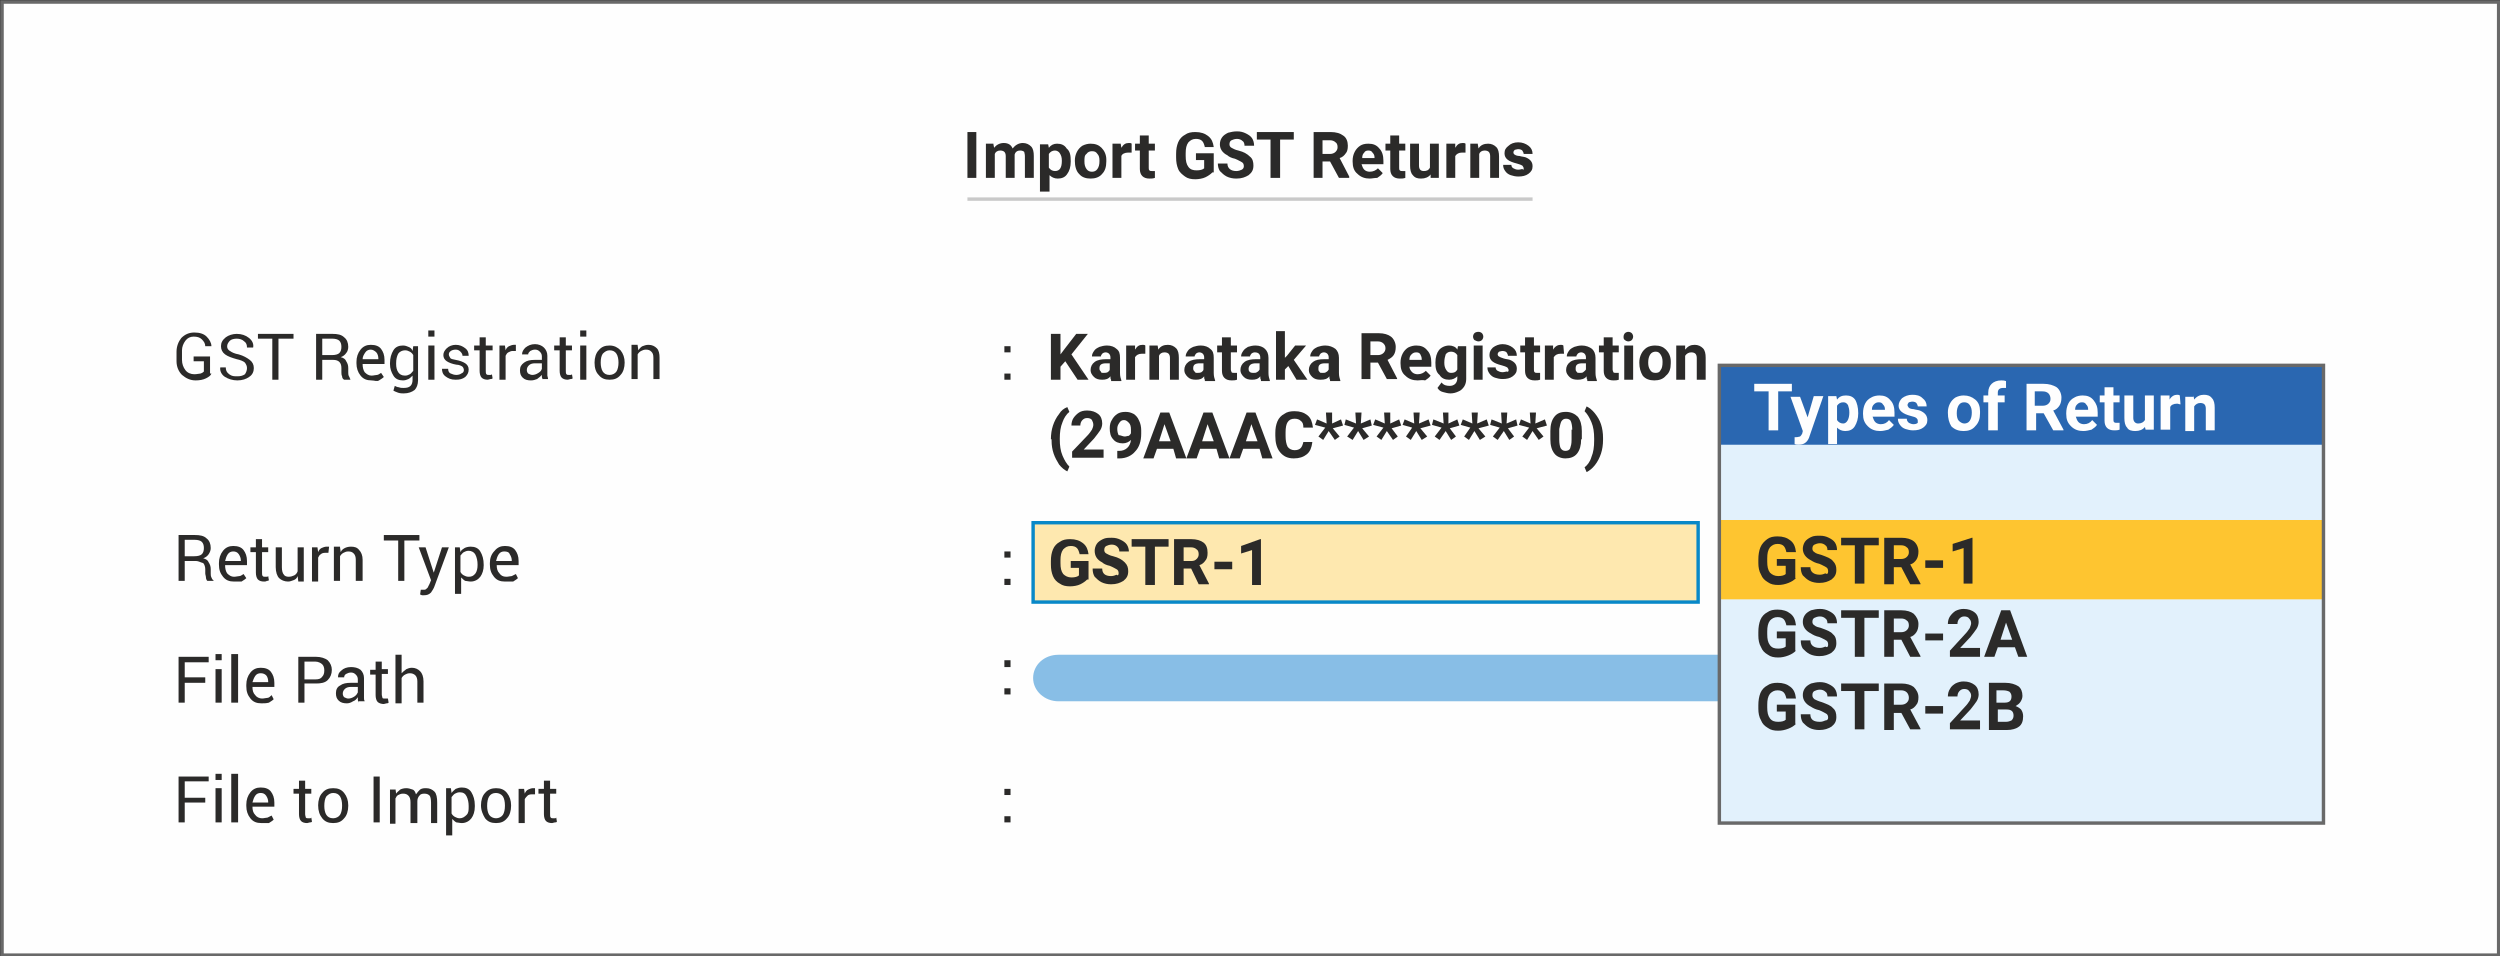 <?xml version="1.0" encoding="utf-8"?>
<!-- Generator: Adobe Illustrator 27.5.0, SVG Export Plug-In . SVG Version: 6.00 Build 0)  -->
<svg version="1.1" id="Layer_1" xmlns="http://www.w3.org/2000/svg" xmlns:xlink="http://www.w3.org/1999/xlink" x="0px" y="0px"
	 viewBox="0 0 365.4 139.8" style="enable-background:new 0 0 365.4 139.8;" xml:space="preserve">
<rect x="0" y="0" width="365.4" height="139.8" fill="#333333" stroke="none"/>
<style type="text/css">
	.st0{fill-rule:evenodd;clip-rule:evenodd;fill:#FEFEFE;stroke:#696969;stroke-width:0.5;stroke-miterlimit:10;}
	.st1{fill:#2B2A29;}
	.st2{fill-rule:evenodd;clip-rule:evenodd;fill:#FEE8AF;stroke:#0888C8;stroke-width:0.5;stroke-miterlimit:10;}
	.st3{fill:none;stroke:#C9C9C9;stroke-width:0.5;stroke-miterlimit:10;}
	.st4{fill-rule:evenodd;clip-rule:evenodd;fill:#88BEE6;}
	.st5{fill-rule:evenodd;clip-rule:evenodd;fill:#E2F1FC;}
	.st6{clip-path:url(#SVGID_00000106829602900540649300000000319465852299773109_);}
	.st7{fill-rule:evenodd;clip-rule:evenodd;fill:#2A67B1;}
	.st8{fill-rule:evenodd;clip-rule:evenodd;fill:#FEC530;}
	.st9{fill:none;stroke:#696969;stroke-width:0.5;stroke-miterlimit:10;}
	.st10{fill:#FEFEFE;}
</style>
<g id="Layer_x0020_1">
	<g id="_1728546455792">
		<rect x="0.3" y="0.3" class="st0" width="364.9" height="139.3"/>
		<polygon class="st1" points="142.7,26 141.4,26 141.4,19.3 142.7,19.3 		"/>
		<path id="_x31_" class="st1" d="M145.2,21.1l0.1,0.5c0.3-0.4,0.8-0.7,1.4-0.7c0.7,0,1.1,0.3,1.3,0.8c0.4-0.5,0.9-0.8,1.5-0.8
			c0.5,0,0.9,0.2,1.2,0.5c0.3,0.3,0.4,0.8,0.4,1.4V26h-1.3v-3.2c0-0.3-0.1-0.5-0.1-0.6c-0.1-0.1-0.3-0.2-0.6-0.2
			c-0.4,0-0.7,0.2-0.8,0.6V26h-1.3v-3.2c0-0.3-0.1-0.5-0.2-0.6c-0.1-0.1-0.3-0.2-0.6-0.2c-0.4,0-0.7,0.2-0.8,0.5V26h-1.3v-5H145.2z"
			/>
		<path id="_x32_" class="st1" d="M156.5,23.6c0,0.8-0.2,1.4-0.5,1.8c-0.3,0.5-0.8,0.7-1.4,0.7c-0.5,0-0.9-0.2-1.2-0.5v2.4H152v-6.9
			h1.2l0.1,0.5c0.3-0.4,0.7-0.6,1.2-0.6c0.6,0,1.1,0.2,1.4,0.7C156.4,22.1,156.5,22.7,156.5,23.6L156.5,23.6z M155.2,23.5
			c0-0.5-0.1-0.8-0.3-1.1c-0.1-0.2-0.4-0.4-0.7-0.4c-0.4,0-0.7,0.2-0.9,0.5v2c0.2,0.3,0.5,0.5,0.9,0.5
			C154.9,25,155.2,24.5,155.2,23.5z"/>
		<path id="_x33_" class="st1" d="M157.1,23.5c0-0.5,0.1-0.9,0.3-1.3c0.2-0.4,0.5-0.7,0.8-0.9c0.4-0.2,0.8-0.3,1.2-0.3
			c0.7,0,1.2,0.2,1.6,0.6c0.4,0.4,0.7,1,0.7,1.7v0.3c0,0.8-0.2,1.4-0.6,1.8c-0.4,0.5-1,0.7-1.7,0.7c-0.7,0-1.3-0.2-1.7-0.7
			C157.3,25,157.1,24.3,157.1,23.5L157.1,23.5z M158.5,23.6c0,0.5,0.1,0.8,0.3,1.1c0.2,0.3,0.5,0.4,0.8,0.4c0.3,0,0.6-0.1,0.8-0.4
			c0.2-0.3,0.3-0.6,0.3-1.2c0-0.5-0.1-0.8-0.3-1c-0.2-0.3-0.4-0.4-0.8-0.4c-0.3,0-0.6,0.1-0.8,0.4C158.5,22.7,158.5,23.1,158.5,23.6
			z"/>
		<path id="_x34_" class="st1" d="M165.4,22.3c-0.2,0-0.3,0-0.5,0c-0.5,0-0.9,0.2-1,0.5V26h-1.3v-5h1.2l0.1,0.6
			c0.3-0.5,0.6-0.7,1.1-0.7c0.2,0,0.3,0,0.4,0.1L165.4,22.3z"/>
		<path id="_x35_" class="st1" d="M167.9,19.8v1.2h0.9v1h-0.9v2.5c0,0.2,0,0.3,0.1,0.4c0.1,0.1,0.2,0.1,0.4,0.1c0.1,0,0.3,0,0.4,0v1
			c-0.3,0.1-0.5,0.1-0.8,0.1c-0.9,0-1.4-0.5-1.4-1.4V22h-0.7v-1h0.7v-1.2H167.9z"/>
		<path id="_x36_" class="st1" d="M177.2,25.2c-0.3,0.3-0.6,0.5-1,0.7s-1,0.3-1.5,0.3c-0.6,0-1.1-0.1-1.5-0.4
			c-0.4-0.3-0.8-0.6-1-1.1c-0.2-0.5-0.3-1-0.3-1.7v-0.5c0-0.7,0.1-1.2,0.3-1.7c0.2-0.5,0.6-0.9,1-1.1c0.4-0.3,0.9-0.4,1.5-0.4
			c0.8,0,1.4,0.2,1.9,0.6c0.5,0.4,0.7,0.9,0.8,1.6h-1.3c-0.1-0.4-0.2-0.7-0.4-0.9c-0.2-0.2-0.5-0.3-0.9-0.3c-0.5,0-0.8,0.2-1.1,0.5
			c-0.3,0.4-0.4,0.9-0.4,1.6v0.4c0,0.7,0.1,1.2,0.4,1.6c0.3,0.4,0.7,0.5,1.2,0.5c0.5,0,0.9-0.1,1.1-0.3v-1.2h-1.2v-1h2.6V25.2z"/>
		<path id="_x37_" class="st1" d="M181.8,24.3c0-0.3-0.1-0.5-0.3-0.6c-0.2-0.1-0.5-0.3-1-0.5c-0.5-0.1-0.9-0.3-1.1-0.5
			c-0.8-0.4-1.1-1-1.1-1.6c0-0.4,0.1-0.7,0.3-1c0.2-0.3,0.5-0.5,0.9-0.7c0.4-0.1,0.8-0.2,1.3-0.2c0.5,0,0.9,0.1,1.3,0.3
			c0.4,0.2,0.7,0.4,0.9,0.7c0.2,0.3,0.3,0.7,0.3,1.1h-1.4c0-0.3-0.1-0.6-0.3-0.7c-0.2-0.2-0.5-0.3-0.8-0.3c-0.3,0-0.6,0.1-0.8,0.2
			c-0.2,0.1-0.3,0.3-0.3,0.6c0,0.2,0.1,0.4,0.3,0.5c0.2,0.1,0.5,0.3,1,0.4c0.8,0.2,1.3,0.5,1.7,0.9c0.4,0.3,0.5,0.8,0.5,1.3
			c0,0.6-0.2,1-0.7,1.4c-0.5,0.3-1,0.5-1.8,0.5c-0.5,0-1-0.1-1.4-0.3c-0.4-0.2-0.7-0.5-1-0.8c-0.2-0.3-0.3-0.7-0.3-1.1h1.4
			c0,0.7,0.5,1.1,1.3,1.1c0.3,0,0.6-0.1,0.8-0.2C181.7,24.7,181.8,24.5,181.8,24.3z"/>
		<polygon id="_x38_" class="st1" points="189.1,20.4 187.1,20.4 187.1,26 185.7,26 185.7,20.4 183.7,20.4 183.7,19.3 189.1,19.3 		
			"/>
		<path id="_x39_" class="st1" d="M194.4,23.6h-1.1V26H192v-6.7h2.5c0.8,0,1.4,0.2,1.8,0.5c0.5,0.3,0.7,0.9,0.7,1.5
			c0,0.5-0.1,0.9-0.3,1.1c-0.2,0.3-0.5,0.6-0.9,0.7l1.4,2.7V26h-1.5L194.4,23.6z M193.3,22.5h1.1c0.3,0,0.6-0.1,0.8-0.3
			c0.2-0.2,0.3-0.4,0.3-0.7s-0.1-0.6-0.3-0.7c-0.2-0.2-0.5-0.3-0.8-0.3h-1.1V22.5z"/>
		<path id="_x31_0" class="st1" d="M200.2,26.1c-0.7,0-1.3-0.2-1.8-0.7c-0.5-0.4-0.7-1-0.7-1.8v-0.1c0-0.5,0.1-0.9,0.3-1.3
			c0.2-0.4,0.5-0.7,0.8-0.9c0.3-0.2,0.7-0.3,1.2-0.3c0.7,0,1.2,0.2,1.6,0.7c0.4,0.4,0.6,1,0.6,1.8V24H199c0.1,0.3,0.2,0.6,0.4,0.8
			c0.2,0.2,0.5,0.3,0.8,0.3c0.5,0,0.9-0.2,1.2-0.5l0.7,0.7c-0.2,0.3-0.5,0.5-0.8,0.7C200.9,26,200.5,26.1,200.2,26.1z M200,22
			c-0.3,0-0.5,0.1-0.6,0.3c-0.2,0.2-0.3,0.4-0.3,0.8h1.8V23c0-0.3-0.1-0.5-0.3-0.7C200.5,22.1,200.3,22,200,22z"/>
		<path id="_x31_1" class="st1" d="M204.5,19.8v1.2h0.9v1h-0.9v2.5c0,0.2,0,0.3,0.1,0.4c0.1,0.1,0.2,0.1,0.4,0.1c0.1,0,0.3,0,0.4,0
			v1c-0.3,0.1-0.5,0.1-0.8,0.1c-0.9,0-1.4-0.5-1.4-1.4V22h-0.7v-1h0.7v-1.2H204.5z"/>
		<path id="_x31_2" class="st1" d="M209.1,25.5c-0.3,0.4-0.8,0.6-1.4,0.6c-0.5,0-0.9-0.1-1.2-0.5c-0.3-0.3-0.4-0.8-0.4-1.4v-3.2h1.3
			v3.2c0,0.5,0.2,0.8,0.7,0.8c0.4,0,0.7-0.1,0.9-0.5v-3.5h1.3v5h-1.2L209.1,25.5z"/>
		<path id="_x31_3" class="st1" d="M214.2,22.3c-0.2,0-0.3,0-0.5,0c-0.5,0-0.8,0.2-1,0.5V26h-1.3v-5h1.3l0,0.6
			c0.3-0.5,0.6-0.7,1.1-0.7c0.1,0,0.3,0,0.4,0.1V22.3z"/>
		<path id="_x31_4" class="st1" d="M216,21.1l0.1,0.6c0.3-0.5,0.8-0.7,1.4-0.7c0.5,0,0.9,0.2,1.2,0.5c0.3,0.3,0.4,0.8,0.4,1.4V26
			h-1.3v-3.2c0-0.3-0.1-0.5-0.2-0.6c-0.1-0.1-0.3-0.2-0.6-0.2c-0.4,0-0.7,0.2-0.8,0.5V26h-1.3v-5H216z"/>
		<path id="_x31_5" class="st1" d="M222.7,24.6c0-0.1-0.1-0.3-0.2-0.4c-0.2-0.1-0.4-0.2-0.8-0.3c-1.2-0.3-1.8-0.7-1.8-1.5
			c0-0.5,0.2-0.8,0.6-1.1c0.3-0.3,0.8-0.5,1.4-0.5c0.6,0,1.1,0.2,1.5,0.5c0.4,0.3,0.6,0.7,0.6,1.2h-1.3c0-0.2-0.1-0.3-0.2-0.5
			c-0.1-0.1-0.3-0.2-0.6-0.2c-0.2,0-0.4,0.1-0.5,0.1c-0.1,0.1-0.2,0.2-0.2,0.4c0,0.1,0.1,0.3,0.2,0.3c0.1,0.1,0.4,0.2,0.7,0.2
			c0.3,0.1,0.6,0.1,0.9,0.2c0.7,0.3,1,0.7,1,1.3c0,0.5-0.2,0.8-0.6,1.1c-0.4,0.3-0.9,0.4-1.5,0.4c-0.4,0-0.8-0.1-1.1-0.2
			c-0.3-0.1-0.6-0.3-0.8-0.6c-0.2-0.3-0.3-0.5-0.3-0.9h1.2c0,0.2,0.1,0.4,0.3,0.5c0.2,0.1,0.4,0.2,0.7,0.2s0.5-0.1,0.6-0.1
			C222.7,24.9,222.7,24.8,222.7,24.6z"/>
		<path class="st1" d="M30.9,54.6c-0.1,0.3-0.4,0.5-0.8,0.7s-0.9,0.3-1.5,0.3c-0.8,0-1.4-0.3-2-0.8c-0.5-0.5-0.8-1.2-0.8-2v-1.4
			c0-0.8,0.3-1.5,0.7-2c0.5-0.5,1.1-0.8,1.9-0.8s1.4,0.2,1.8,0.6c0.4,0.4,0.7,0.9,0.7,1.4v0H30c0-0.4-0.2-0.7-0.5-1
			c-0.3-0.3-0.7-0.4-1.2-0.4s-0.9,0.2-1.2,0.6c-0.3,0.4-0.5,0.9-0.5,1.4v1.4c0,0.6,0.2,1.1,0.5,1.5c0.3,0.4,0.8,0.6,1.3,0.6
			c0.4,0,0.7-0.1,0.9-0.1c0.3-0.1,0.4-0.2,0.5-0.3v-1.5h-1.5v-0.7h2.4V54.6z"/>
		<path id="_x31__00000133523628164314351030000009659114140425620668_" class="st1" d="M36.1,53.8c0-0.3-0.1-0.5-0.3-0.8
			c-0.2-0.2-0.7-0.4-1.2-0.5c-0.7-0.2-1.3-0.4-1.7-0.7c-0.4-0.3-0.6-0.7-0.6-1.2c0-0.5,0.2-0.9,0.7-1.3c0.4-0.3,1-0.5,1.6-0.5
			c0.7,0,1.3,0.2,1.8,0.6s0.7,0.9,0.6,1.4v0h-0.9c0-0.4-0.1-0.7-0.4-0.9c-0.3-0.3-0.7-0.4-1.1-0.4c-0.4,0-0.8,0.1-1,0.3
			s-0.4,0.5-0.4,0.8c0,0.3,0.1,0.5,0.4,0.7c0.3,0.2,0.7,0.4,1.3,0.5c0.7,0.2,1.2,0.5,1.6,0.8c0.4,0.3,0.6,0.7,0.6,1.2
			c0,0.5-0.2,1-0.7,1.3c-0.4,0.3-1,0.5-1.7,0.5c-0.7,0-1.3-0.2-1.8-0.5s-0.8-0.9-0.7-1.4v0H33c0,0.4,0.1,0.7,0.5,1s0.7,0.3,1.2,0.3
			c0.5,0,0.8-0.1,1.1-0.3C36,54.4,36.1,54.1,36.1,53.8z"/>
		<polygon id="_x32__00000093143948330703531490000017365986862204527257_" class="st1" points="42.9,49.5 40.7,49.5 40.7,55.5 
			39.8,55.5 39.8,49.5 37.7,49.5 37.7,48.8 42.9,48.8 		"/>
		<path id="_x33__00000136412111370603066070000001825742886089845692_" class="st1" d="M47.1,52.6v2.9h-0.9v-6.7h2.4
			c0.7,0,1.3,0.1,1.7,0.5c0.4,0.3,0.6,0.8,0.6,1.4c0,0.3-0.1,0.7-0.3,0.9c-0.2,0.3-0.5,0.5-0.8,0.6c0.4,0.1,0.7,0.3,0.8,0.6
			c0.2,0.3,0.3,0.6,0.3,1v0.6c0,0.2,0,0.4,0.1,0.6c0.1,0.1,0.1,0.3,0.2,0.4v0.1h-0.9C50.1,55.4,50,55.2,50,55
			c-0.1-0.2-0.1-0.4-0.1-0.6v-0.6c0-0.4-0.1-0.7-0.3-0.9c-0.2-0.2-0.5-0.3-0.9-0.3H47.1z M47.1,51.9h1.4c0.5,0,0.9-0.1,1.1-0.3
			c0.2-0.2,0.3-0.5,0.3-0.9c0-0.4-0.1-0.7-0.3-0.9c-0.2-0.2-0.6-0.3-1-0.3h-1.5V51.9z"/>
		<path id="_x34__00000119098715710339145730000000294979015037954185_" class="st1" d="M54.3,55.6c-0.7,0-1.2-0.2-1.6-0.7
			c-0.4-0.5-0.6-1.1-0.6-1.8v-0.2c0-0.7,0.2-1.3,0.6-1.8c0.4-0.5,0.9-0.7,1.5-0.7c0.7,0,1.2,0.2,1.5,0.6c0.3,0.4,0.5,0.9,0.5,1.6
			v0.6H53l0,0c0,0.5,0.1,0.9,0.3,1.2c0.3,0.3,0.6,0.5,1,0.5c0.3,0,0.6-0.1,0.8-0.1s0.4-0.2,0.6-0.3l0.4,0.6
			c-0.2,0.2-0.4,0.3-0.7,0.5S54.7,55.6,54.3,55.6z M54.2,51.1c-0.3,0-0.6,0.1-0.8,0.4c-0.2,0.3-0.4,0.6-0.4,1l0,0h2.3v-0.1
			c0-0.3-0.1-0.7-0.3-0.9C54.8,51.3,54.5,51.1,54.2,51.1z"/>
		<path id="_x35__00000030456070277119878500000009812623850272193174_" class="st1" d="M57,53.1c0-0.8,0.2-1.4,0.5-1.9
			c0.3-0.5,0.8-0.7,1.4-0.7c0.3,0,0.6,0.1,0.8,0.2c0.3,0.1,0.5,0.3,0.6,0.6l0.1-0.7h0.7v5c0,0.6-0.2,1.1-0.5,1.4
			c-0.4,0.3-0.9,0.5-1.6,0.5c-0.2,0-0.5,0-0.8-0.1c-0.3-0.1-0.5-0.2-0.7-0.3l0.2-0.7c0.2,0.1,0.4,0.2,0.6,0.2
			c0.2,0.1,0.5,0.1,0.7,0.1c0.5,0,0.8-0.1,1-0.3c0.2-0.2,0.3-0.5,0.3-0.9v-0.6c-0.2,0.2-0.4,0.4-0.6,0.5c-0.2,0.1-0.5,0.2-0.8,0.2
			c-0.6,0-1.1-0.2-1.4-0.7c-0.3-0.5-0.5-1-0.5-1.7V53.1z M57.9,53.2c0,0.5,0.1,0.9,0.3,1.2c0.2,0.3,0.5,0.5,1,0.5
			c0.3,0,0.5-0.1,0.7-0.2c0.2-0.1,0.3-0.3,0.5-0.5v-2.3c-0.1-0.2-0.3-0.4-0.5-0.5c-0.2-0.1-0.4-0.2-0.7-0.2c-0.4,0-0.8,0.2-1,0.5
			c-0.2,0.4-0.3,0.8-0.3,1.4V53.2z"/>
		<path id="_x36__00000137849823643709766740000008482891101599888052_" class="st1" d="M63.5,55.5h-0.9v-5h0.9V55.5z M63.5,49.2
			h-0.9v-0.9h0.9V49.2z"/>
		<path id="_x37__00000163755786308092149400000010508644816183858314_" class="st1" d="M67.8,54.1c0-0.2-0.1-0.4-0.2-0.5
			c-0.1-0.1-0.5-0.3-0.9-0.3c-0.6-0.1-1.1-0.3-1.4-0.5c-0.3-0.2-0.5-0.5-0.5-0.9s0.2-0.7,0.5-1c0.3-0.3,0.8-0.5,1.3-0.5
			c0.6,0,1,0.2,1.4,0.5c0.4,0.3,0.5,0.7,0.5,1.1l0,0h-0.9c0-0.2-0.1-0.4-0.3-0.6c-0.2-0.2-0.4-0.3-0.7-0.3c-0.3,0-0.6,0.1-0.7,0.2
			c-0.2,0.1-0.3,0.3-0.3,0.5c0,0.2,0.1,0.3,0.2,0.5s0.4,0.2,0.8,0.3c0.6,0.1,1.1,0.3,1.4,0.5c0.3,0.2,0.5,0.5,0.5,0.9
			c0,0.5-0.2,0.8-0.5,1.1c-0.4,0.3-0.8,0.4-1.4,0.4c-0.7,0-1.1-0.2-1.5-0.5c-0.4-0.3-0.5-0.7-0.5-1.1v0h0.9c0,0.3,0.1,0.6,0.4,0.7
			c0.2,0.1,0.5,0.2,0.8,0.2s0.6-0.1,0.7-0.2C67.7,54.5,67.8,54.3,67.8,54.1z"/>
		<path id="_x38__00000029032476786367586840000012826276518895474824_" class="st1" d="M71,49.3v1.2H72v0.7H71v3
			c0,0.2,0,0.4,0.1,0.5c0.1,0.1,0.2,0.1,0.4,0.1c0.1,0,0.1,0,0.2,0c0.1,0,0.1,0,0.2-0.1l0.1,0.6c-0.1,0.1-0.2,0.1-0.3,0.1
			c-0.1,0-0.3,0.1-0.4,0.1c-0.4,0-0.7-0.1-0.9-0.3c-0.2-0.2-0.3-0.6-0.3-1v-3h-0.8v-0.7h0.8v-1.2H71z"/>
		<path id="_x39__00000080189068202990266400000000204856980191024263_" class="st1" d="M75.4,51.3l-0.5,0c-0.2,0-0.4,0.1-0.6,0.2
			c-0.2,0.1-0.3,0.3-0.4,0.5v3.5h-0.9v-5h0.8l0.1,0.7c0.1-0.3,0.3-0.5,0.5-0.6c0.2-0.1,0.5-0.2,0.7-0.2c0.1,0,0.1,0,0.2,0
			c0.1,0,0.1,0,0.1,0L75.4,51.3z"/>
		<path id="_x31_0_00000062877180155720980650000017682331737257635977_" class="st1" d="M79.3,55.5c0-0.2-0.1-0.3-0.1-0.4
			c0-0.1,0-0.2,0-0.3c-0.2,0.2-0.4,0.4-0.7,0.6c-0.3,0.1-0.5,0.2-0.9,0.2c-0.5,0-0.9-0.1-1.2-0.4c-0.3-0.3-0.4-0.6-0.4-1.1
			c0-0.5,0.2-0.8,0.6-1.1c0.4-0.3,0.9-0.4,1.6-0.4h1v-0.5c0-0.3-0.1-0.5-0.3-0.7c-0.2-0.2-0.4-0.3-0.7-0.3s-0.5,0.1-0.7,0.2
			c-0.2,0.2-0.3,0.3-0.3,0.5h-0.9l0,0c0-0.4,0.2-0.7,0.5-1c0.4-0.3,0.8-0.5,1.4-0.5c0.5,0,1,0.2,1.3,0.5c0.3,0.3,0.5,0.7,0.5,1.2
			v2.4c0,0.2,0,0.4,0,0.5c0,0.1,0.1,0.3,0.1,0.5H79.3z M77.8,54.8c0.3,0,0.6-0.1,0.9-0.3c0.3-0.2,0.4-0.3,0.5-0.6v-0.8h-1
			c-0.4,0-0.7,0.1-0.9,0.3c-0.2,0.2-0.3,0.4-0.3,0.7c0,0.2,0.1,0.4,0.2,0.5C77.4,54.7,77.6,54.8,77.8,54.8z"/>
		<path id="_x31_1_00000087376186760241922490000016413668759897512872_" class="st1" d="M82.7,49.3v1.2h0.9v0.7h-0.9v3
			c0,0.2,0,0.4,0.1,0.5c0.1,0.1,0.2,0.1,0.4,0.1c0.1,0,0.1,0,0.2,0c0.1,0,0.1,0,0.2-0.1l0.1,0.6c-0.1,0.1-0.2,0.1-0.3,0.1
			c-0.1,0-0.3,0.1-0.4,0.1c-0.4,0-0.7-0.1-0.9-0.3c-0.2-0.2-0.3-0.6-0.3-1v-3H81v-0.7h0.8v-1.2H82.7z"/>
		<path id="_x31_2_00000105419743924997141390000004617136423853749149_" class="st1" d="M85.7,55.5h-0.9v-5h0.9V55.5z M85.7,49.2
			h-0.9v-0.9h0.9V49.2z"/>
		<path id="_x31_3_00000169557303023504900610000003627982039192783238_" class="st1" d="M86.9,53c0-0.7,0.2-1.4,0.6-1.8
			c0.4-0.5,0.9-0.7,1.6-0.7c0.7,0,1.2,0.3,1.6,0.7c0.4,0.5,0.6,1.1,0.6,1.8V53c0,0.7-0.2,1.4-0.6,1.8c-0.4,0.5-0.9,0.7-1.6,0.7
			c-0.7,0-1.2-0.2-1.6-0.7C87.1,54.4,86.9,53.8,86.9,53L86.9,53z M87.8,53c0,0.5,0.1,1,0.3,1.3c0.2,0.3,0.5,0.5,1,0.5
			c0.4,0,0.8-0.2,1-0.5c0.2-0.3,0.3-0.8,0.3-1.3V53c0-0.5-0.1-1-0.3-1.3s-0.5-0.5-1-0.5c-0.4,0-0.7,0.2-1,0.5
			C87.9,52,87.8,52.4,87.8,53L87.8,53z"/>
		<path id="_x31_4_00000030467683325664413990000011390089838249745311_" class="st1" d="M93.2,50.5l0.1,0.7
			c0.2-0.3,0.4-0.5,0.6-0.6c0.3-0.1,0.5-0.2,0.9-0.2c0.5,0,0.9,0.2,1.2,0.5c0.3,0.3,0.4,0.8,0.4,1.4v3.1h-0.9v-3.1
			c0-0.5-0.1-0.7-0.3-0.9c-0.2-0.2-0.4-0.3-0.8-0.3c-0.3,0-0.5,0.1-0.7,0.2c-0.2,0.1-0.4,0.3-0.5,0.5v3.6h-0.9v-5H93.2z"/>
		<path class="st1" d="M27,82v2.9h-0.9v-6.7h2.4c0.7,0,1.3,0.1,1.7,0.5c0.4,0.3,0.6,0.8,0.6,1.4c0,0.3-0.1,0.6-0.3,0.9
			c-0.2,0.3-0.5,0.5-0.8,0.6c0.4,0.1,0.7,0.3,0.8,0.6c0.2,0.3,0.3,0.6,0.3,1v0.6c0,0.2,0,0.4,0.1,0.6c0.1,0.2,0.1,0.3,0.3,0.4v0.1
			h-0.9c-0.1-0.1-0.2-0.3-0.2-0.5c0-0.2-0.1-0.4-0.1-0.6v-0.6c0-0.3-0.1-0.7-0.3-0.9C29.3,82.2,29,82,28.7,82H27z M27,81.3h1.4
			c0.5,0,0.9-0.1,1.1-0.3c0.2-0.2,0.3-0.5,0.3-0.9c0-0.4-0.1-0.7-0.3-0.9c-0.2-0.2-0.6-0.3-1-0.3H27V81.3z"/>
		<path id="_x31__00000115505153751326947510000013695286113616391087_" class="st1" d="M34.2,85c-0.7,0-1.2-0.2-1.6-0.7
			c-0.4-0.5-0.6-1-0.6-1.8v-0.2c0-0.7,0.2-1.3,0.6-1.8c0.4-0.5,0.9-0.7,1.5-0.7c0.7,0,1.2,0.2,1.5,0.6s0.5,0.9,0.5,1.6v0.6h-3.2v0
			c0,0.5,0.1,0.9,0.3,1.2c0.3,0.3,0.6,0.5,1,0.5c0.3,0,0.6-0.1,0.8-0.1s0.4-0.2,0.6-0.3l0.4,0.6c-0.2,0.2-0.4,0.3-0.7,0.5
			C35,85,34.6,85,34.2,85z M34.1,80.6c-0.3,0-0.6,0.1-0.8,0.4c-0.2,0.3-0.3,0.6-0.4,1v0h2.3v-0.1c0-0.3-0.1-0.6-0.3-0.9
			C34.7,80.7,34.4,80.6,34.1,80.6z"/>
		<path id="_x32__00000127017153196983321260000014838324116710891141_" class="st1" d="M38.3,78.8V80h0.9v0.7h-0.9v3
			c0,0.2,0,0.4,0.1,0.5c0.1,0.1,0.2,0.1,0.4,0.1c0.1,0,0.1,0,0.2,0c0.1,0,0.1,0,0.2-0.1l0.1,0.6c-0.1,0.1-0.1,0.1-0.3,0.1
			C38.9,85,38.7,85,38.6,85c-0.4,0-0.7-0.1-0.9-0.3c-0.2-0.2-0.3-0.6-0.3-1v-3h-0.8V80h0.8v-1.2H38.3z"/>
		<path id="_x33__00000176018033452240581250000013635864096644916135_" class="st1" d="M43.5,84.2c-0.1,0.3-0.3,0.5-0.6,0.6
			S42.4,85,42.1,85c-0.5,0-1-0.2-1.3-0.5c-0.3-0.3-0.5-0.9-0.5-1.6V80h0.9v2.9c0,0.5,0.1,0.9,0.3,1.1c0.1,0.2,0.4,0.3,0.7,0.3
			c0.3,0,0.6-0.1,0.8-0.2c0.2-0.1,0.4-0.3,0.5-0.6V80h0.9v5h-0.8L43.5,84.2z"/>
		<path id="_x34__00000026857591521807425160000016603239085070379689_" class="st1" d="M48,80.8l-0.5,0c-0.3,0-0.5,0.1-0.6,0.2
			c-0.2,0.1-0.3,0.3-0.4,0.5v3.5h-0.9v-5h0.8l0.1,0.7c0.1-0.3,0.3-0.5,0.5-0.6c0.2-0.1,0.5-0.2,0.7-0.2c0.1,0,0.1,0,0.2,0
			c0.1,0,0.1,0,0.2,0L48,80.8z"/>
		<path id="_x35__00000165196116949250012210000014978902924716420799_" class="st1" d="M49.7,80l0.1,0.7c0.1-0.3,0.4-0.5,0.6-0.6
			c0.2-0.1,0.5-0.2,0.9-0.2c0.5,0,0.9,0.1,1.2,0.5c0.3,0.3,0.5,0.8,0.5,1.4v3.1H52v-3.1c0-0.4-0.1-0.7-0.3-0.9
			c-0.2-0.2-0.4-0.3-0.8-0.3c-0.3,0-0.5,0.1-0.7,0.2c-0.2,0.1-0.4,0.3-0.5,0.5v3.6h-0.9v-5H49.7z"/>
		<polygon id="_x36__00000161607884244182306560000008121036168854976896_" class="st1" points="61.3,79 59.1,79 59.1,84.9 
			58.2,84.9 58.2,79 56.1,79 56.1,78.2 61.3,78.2 		"/>
		<path id="_x37__00000066491287692879421440000012092203484807024536_" class="st1" d="M63.2,83.1l0.2,0.6h0l1.2-3.7h1l-2.1,5.7
			c-0.1,0.3-0.3,0.6-0.5,0.9c-0.3,0.3-0.6,0.4-1,0.4c-0.1,0-0.2,0-0.3,0c-0.1,0-0.2-0.1-0.3-0.1l0.1-0.7c0,0,0.1,0,0.2,0
			c0.1,0,0.2,0,0.3,0c0.2,0,0.3-0.1,0.5-0.3c0.1-0.2,0.2-0.4,0.3-0.6l0.2-0.5L61.2,80h1L63.2,83.1z"/>
		<path id="_x38__00000180334919211515702250000012605121673602201532_" class="st1" d="M70.7,82.6c0,0.7-0.2,1.3-0.5,1.7
			c-0.3,0.4-0.8,0.7-1.4,0.7c-0.3,0-0.6-0.1-0.8-0.1c-0.2-0.1-0.4-0.3-0.6-0.5v2.4h-0.9V80h0.7l0.1,0.7c0.1-0.3,0.3-0.4,0.6-0.6
			c0.2-0.1,0.5-0.2,0.9-0.2c0.6,0,1.1,0.2,1.4,0.7C70.5,81.1,70.7,81.7,70.7,82.6L70.7,82.6z M69.8,82.5c0-0.5-0.1-1-0.3-1.4
			c-0.2-0.4-0.6-0.6-1-0.6c-0.3,0-0.5,0.1-0.7,0.2c-0.2,0.1-0.3,0.3-0.5,0.5v2.4c0.1,0.2,0.3,0.4,0.5,0.5c0.2,0.1,0.4,0.2,0.7,0.2
			c0.4,0,0.7-0.1,1-0.5c0.2-0.3,0.3-0.7,0.3-1.2V82.5z"/>
		<path id="_x39__00000105397968973803836890000002009168342079558540_" class="st1" d="M73.8,85c-0.7,0-1.2-0.2-1.6-0.7
			c-0.4-0.5-0.6-1-0.6-1.8v-0.2c0-0.7,0.2-1.3,0.7-1.8c0.4-0.5,0.9-0.7,1.5-0.7c0.7,0,1.2,0.2,1.5,0.6s0.5,0.9,0.5,1.6v0.6h-3.2v0
			c0,0.5,0.1,0.9,0.4,1.2c0.2,0.3,0.5,0.5,1,0.5c0.3,0,0.6-0.1,0.8-0.1c0.2-0.1,0.4-0.2,0.6-0.3l0.3,0.6c-0.2,0.2-0.4,0.3-0.7,0.5
			C74.6,85,74.3,85,73.8,85z M73.7,80.6c-0.3,0-0.6,0.1-0.8,0.4c-0.2,0.3-0.3,0.6-0.4,1v0h2.3v-0.1c0-0.3-0.1-0.6-0.3-0.9
			C74.4,80.7,74.1,80.6,73.7,80.6z"/>
		<polygon class="st1" points="30,99.8 27,99.8 27,102.7 26.1,102.7 26.1,96 30.5,96 30.5,96.8 27,96.8 27,99 30,99 		"/>
		<path id="_x31__00000127020644547706758050000017949869070165933218_" class="st1" d="M32.4,102.7h-0.9v-4.9h0.9V102.7z
			 M32.4,96.5h-0.9v-0.9h0.9V96.5z"/>
		<polygon id="_x32__00000168087153926130792660000014685461535809716404_" class="st1" points="34.8,102.7 33.8,102.7 33.8,95.6 
			34.8,95.6 		"/>
		<path id="_x33__00000042733080223715899800000013579483379115203976_" class="st1" d="M38.2,102.8c-0.7,0-1.2-0.2-1.6-0.7
			c-0.4-0.5-0.6-1-0.6-1.8v-0.2c0-0.7,0.2-1.3,0.6-1.8c0.4-0.5,0.9-0.7,1.5-0.7c0.7,0,1.2,0.2,1.5,0.6c0.3,0.4,0.5,0.9,0.5,1.6v0.6
			h-3.2l0,0c0,0.5,0.1,0.9,0.4,1.2c0.2,0.3,0.6,0.5,1,0.5c0.3,0,0.6-0.1,0.8-0.1s0.4-0.2,0.6-0.4l0.3,0.6c-0.2,0.2-0.4,0.3-0.7,0.5
			C38.9,102.8,38.6,102.8,38.2,102.8z M38.1,98.4c-0.3,0-0.6,0.1-0.8,0.4c-0.2,0.3-0.3,0.6-0.4,0.9l0,0h2.3v-0.1
			c0-0.3-0.1-0.7-0.3-0.9C38.7,98.5,38.4,98.4,38.1,98.4z"/>
		<path id="_x34__00000154411524096368695500000010975111514067322555_" class="st1" d="M44.5,100v2.7h-0.9V96h2.6
			c0.7,0,1.3,0.2,1.7,0.5c0.4,0.4,0.6,0.9,0.6,1.4c0,0.6-0.2,1.1-0.6,1.5c-0.4,0.4-1,0.5-1.7,0.5H44.5z M44.5,99.3h1.6
			c0.5,0,0.8-0.1,1-0.4c0.2-0.2,0.3-0.5,0.3-0.9s-0.1-0.7-0.3-0.9s-0.6-0.4-1-0.4h-1.6V99.3z"/>
		<path id="_x35__00000040575534616866576030000003961805929522787478_" class="st1" d="M52.4,102.7c0-0.1-0.1-0.3-0.1-0.4
			c0-0.1,0-0.3,0-0.4c-0.2,0.3-0.4,0.5-0.7,0.6c-0.3,0.2-0.6,0.3-0.9,0.3c-0.5,0-0.9-0.1-1.2-0.4c-0.3-0.3-0.4-0.6-0.4-1.1
			c0-0.5,0.2-0.9,0.6-1.1c0.4-0.3,0.9-0.4,1.6-0.4h1v-0.5c0-0.3-0.1-0.5-0.3-0.7c-0.2-0.2-0.4-0.3-0.7-0.3c-0.3,0-0.5,0.1-0.7,0.2
			c-0.2,0.1-0.3,0.3-0.3,0.5h-0.9v0c0-0.4,0.1-0.7,0.5-1c0.3-0.3,0.8-0.5,1.4-0.5c0.5,0,1,0.1,1.4,0.4c0.3,0.3,0.5,0.7,0.5,1.2v2.4
			c0,0.2,0,0.4,0,0.5c0,0.2,0,0.3,0.1,0.5H52.4z M50.9,102.1c0.3,0,0.6-0.1,0.9-0.3c0.3-0.2,0.4-0.4,0.5-0.6v-0.8h-1
			c-0.4,0-0.7,0.1-0.9,0.3c-0.2,0.2-0.3,0.4-0.3,0.7c0,0.2,0.1,0.4,0.2,0.5C50.5,102,50.7,102.1,50.9,102.1z"/>
		<path id="_x36__00000116236564044978061350000009756146552992897186_" class="st1" d="M55.8,96.6v1.2h0.9v0.7h-0.9v3
			c0,0.2,0.1,0.4,0.1,0.5s0.2,0.1,0.4,0.1c0,0,0.1,0,0.2,0c0.1,0,0.1,0,0.2,0l0.1,0.6c-0.1,0.1-0.2,0.1-0.3,0.1
			c-0.1,0-0.3,0.1-0.4,0.1c-0.3,0-0.7-0.1-0.9-0.3c-0.2-0.2-0.3-0.6-0.3-1v-3h-0.8v-0.7h0.8v-1.2H55.8z"/>
		<path id="_x37__00000135688906334132260200000000427832982914384810_" class="st1" d="M58.7,98.4c0.2-0.2,0.4-0.4,0.7-0.6
			c0.2-0.1,0.5-0.2,0.8-0.2c0.5,0,0.9,0.2,1.2,0.5c0.3,0.3,0.5,0.8,0.5,1.5v3.1h-0.9v-3.1c0-0.4-0.1-0.7-0.3-0.9
			c-0.2-0.2-0.5-0.3-0.8-0.3c-0.3,0-0.5,0.1-0.7,0.2c-0.2,0.1-0.4,0.3-0.5,0.5v3.7h-0.9v-7.1h0.9V98.4z"/>
		<polygon class="st1" points="30,117.3 27,117.3 27,120.2 26.1,120.2 26.1,113.5 30.5,113.5 30.5,114.2 27,114.2 27,116.6 
			30,116.6 		"/>
		<path id="_x31__00000107574551560864906580000002069494410410920624_" class="st1" d="M32.4,120.2h-0.9v-5h0.9V120.2z M32.4,114
			h-0.9v-0.9h0.9V114z"/>
		<polygon id="_x32__00000052097205249328769360000017223288063370943643_" class="st1" points="34.8,120.2 33.8,120.2 33.8,113.1 
			34.8,113.1 		"/>
		<path id="_x33__00000114767924039434540550000005268817289134262918_" class="st1" d="M38.2,120.3c-0.7,0-1.2-0.2-1.6-0.7
			c-0.4-0.5-0.6-1.1-0.6-1.8v-0.2c0-0.7,0.2-1.3,0.6-1.8c0.4-0.5,0.9-0.7,1.5-0.7c0.7,0,1.2,0.2,1.5,0.6c0.3,0.4,0.5,0.9,0.5,1.6
			v0.6h-3.2h0c0,0.5,0.1,0.9,0.4,1.2c0.2,0.3,0.6,0.5,1,0.5c0.3,0,0.6-0.1,0.8-0.1c0.2-0.1,0.4-0.2,0.6-0.3l0.3,0.6
			c-0.2,0.2-0.4,0.3-0.7,0.5C38.9,120.3,38.6,120.3,38.2,120.3z M38.1,115.9c-0.3,0-0.6,0.1-0.8,0.4c-0.2,0.3-0.3,0.6-0.4,1h0h2.3
			v-0.1c0-0.3-0.1-0.6-0.3-0.9C38.7,116,38.4,115.9,38.1,115.9z"/>
		<path id="_x34__00000150787239977419845010000000792164405520751283_" class="st1" d="M44.6,114.1v1.2h0.9v0.7h-0.9v3
			c0,0.2,0.1,0.4,0.1,0.5c0.1,0.1,0.2,0.1,0.4,0.1c0.1,0,0.1,0,0.2,0c0.1,0,0.1,0,0.2-0.1l0.1,0.6c-0.1,0.1-0.2,0.1-0.3,0.1
			c-0.1,0-0.3,0.1-0.4,0.1c-0.4,0-0.7-0.1-0.9-0.3c-0.2-0.2-0.3-0.6-0.3-1v-3h-0.8v-0.7h0.8v-1.2H44.6z"/>
		<path id="_x35__00000017504786062562842310000018220941920889186954_" class="st1" d="M46.5,117.7c0-0.7,0.2-1.4,0.6-1.8
			c0.4-0.5,0.9-0.7,1.6-0.7c0.7,0,1.2,0.2,1.6,0.7c0.4,0.5,0.6,1.1,0.6,1.8v0.1c0,0.7-0.2,1.4-0.6,1.8c-0.4,0.5-0.9,0.7-1.6,0.7
			c-0.7,0-1.2-0.2-1.6-0.7C46.7,119.1,46.5,118.5,46.5,117.7L46.5,117.7z M47.4,117.8c0,0.5,0.1,1,0.3,1.3c0.2,0.3,0.5,0.5,1,0.5
			c0.4,0,0.8-0.2,1-0.5c0.2-0.3,0.3-0.8,0.3-1.3v-0.1c0-0.5-0.1-1-0.3-1.3c-0.2-0.3-0.5-0.5-1-0.5c-0.4,0-0.7,0.2-1,0.5
			C47.5,116.7,47.4,117.2,47.4,117.8L47.4,117.8z"/>
		<polygon id="_x36__00000016075548904441304740000006678494157998292631_" class="st1" points="55.5,120.2 54.6,120.2 54.6,113.5 
			55.5,113.5 		"/>
		<path id="_x37__00000178174086469411762850000008405523019264040325_" class="st1" d="M57.8,115.3l0.1,0.7
			c0.1-0.2,0.4-0.4,0.6-0.6c0.2-0.1,0.5-0.2,0.9-0.2c0.3,0,0.6,0.1,0.9,0.2c0.3,0.1,0.4,0.4,0.5,0.7c0.2-0.3,0.4-0.5,0.6-0.7
			c0.3-0.2,0.6-0.2,0.9-0.2c0.5,0,0.9,0.2,1.2,0.5c0.3,0.3,0.4,0.9,0.4,1.6v3H63v-3c0-0.5-0.1-0.9-0.2-1c-0.2-0.2-0.4-0.3-0.8-0.3
			c-0.3,0-0.6,0.1-0.7,0.3c-0.2,0.2-0.3,0.5-0.3,0.8v0.1v3.1H60v-3c0-0.5-0.1-0.8-0.3-1c-0.2-0.2-0.4-0.3-0.8-0.3
			c-0.3,0-0.5,0.1-0.7,0.2c-0.2,0.1-0.3,0.3-0.4,0.5v3.7H57v-5H57.8z"/>
		<path id="_x38__00000168106180166304206160000005385201769169837188_" class="st1" d="M69.4,117.9c0,0.7-0.2,1.3-0.5,1.7
			c-0.3,0.4-0.8,0.7-1.4,0.7c-0.3,0-0.6-0.1-0.8-0.1c-0.2-0.1-0.4-0.3-0.6-0.5v2.4h-0.9v-6.9h0.7l0.1,0.7c0.2-0.3,0.4-0.4,0.6-0.6
			c0.3-0.1,0.5-0.2,0.9-0.2c0.6,0,1.1,0.2,1.4,0.7c0.3,0.5,0.5,1.1,0.5,1.9V117.9z M68.5,117.8c0-0.5-0.1-1-0.3-1.4
			c-0.2-0.4-0.5-0.6-1-0.6c-0.3,0-0.5,0.1-0.7,0.2c-0.2,0.1-0.3,0.3-0.5,0.5v2.4c0.1,0.2,0.3,0.4,0.5,0.5c0.2,0.1,0.4,0.2,0.7,0.2
			c0.4,0,0.7-0.2,1-0.5s0.3-0.7,0.3-1.2V117.8z"/>
		<path id="_x39__00000011751938137647760510000012521479367017993147_" class="st1" d="M70.3,117.7c0-0.7,0.2-1.4,0.6-1.8
			c0.4-0.5,1-0.7,1.6-0.7c0.7,0,1.2,0.2,1.6,0.7c0.4,0.5,0.6,1.1,0.6,1.8v0.1c0,0.7-0.2,1.4-0.6,1.8c-0.4,0.5-0.9,0.7-1.6,0.7
			c-0.7,0-1.2-0.2-1.6-0.7C70.6,119.1,70.3,118.5,70.3,117.7L70.3,117.7z M71.2,117.8c0,0.5,0.1,1,0.3,1.3c0.2,0.3,0.6,0.5,1,0.5
			c0.4,0,0.8-0.2,1-0.5c0.2-0.3,0.3-0.8,0.3-1.3v-0.1c0-0.5-0.1-1-0.3-1.3c-0.2-0.3-0.6-0.5-1-0.5c-0.5,0-0.8,0.2-1,0.5
			C71.3,116.7,71.2,117.2,71.2,117.8L71.2,117.8z"/>
		<path id="_x31_0_00000059294849244045915350000016162666726740028296_" class="st1" d="M78.2,116.1l-0.5,0c-0.3,0-0.5,0.1-0.6,0.2
			c-0.1,0.1-0.3,0.3-0.4,0.5v3.5h-0.9v-5h0.8l0.1,0.7c0.1-0.3,0.3-0.5,0.5-0.6c0.2-0.1,0.5-0.2,0.7-0.2c0.1,0,0.1,0,0.2,0
			s0.1,0,0.1,0L78.2,116.1z"/>
		<path id="_x31_1_00000152252527687726357450000011178960149087425708_" class="st1" d="M80.4,114.1v1.2h0.9v0.7h-0.9v3
			c0,0.2,0,0.4,0.1,0.5c0.1,0.1,0.2,0.1,0.4,0.1c0.1,0,0.1,0,0.2,0c0.1,0,0.1,0,0.2-0.1l0.1,0.6c-0.1,0.1-0.1,0.1-0.3,0.1
			c-0.1,0-0.3,0.1-0.4,0.1c-0.4,0-0.7-0.1-0.9-0.3c-0.2-0.2-0.3-0.6-0.3-1v-3h-0.8v-0.7h0.8v-1.2H80.4z"/>
		<path class="st1" d="M147.7,55.5h-0.9v-0.9h0.9V55.5z M147.7,51.5h-0.9v-0.9h0.9V51.5z"/>
		<polygon id="_x31__00000092458744017836398820000001170337163615362952_" class="st1" points="155.7,52.8 155,53.6 155,55.5 
			153.6,55.5 153.6,48.8 155,48.8 155,51.8 155.6,51 157.3,48.8 159,48.8 156.6,51.8 159.1,55.5 157.5,55.5 		"/>
		<path id="_x32__00000109013476727257848910000002766461593176451766_" class="st1" d="M162.4,55.5c-0.1-0.1-0.1-0.3-0.1-0.5
			c-0.3,0.4-0.7,0.5-1.2,0.5c-0.5,0-0.9-0.1-1.2-0.4c-0.3-0.3-0.5-0.6-0.5-1c0-0.5,0.2-0.9,0.6-1.2c0.4-0.3,1-0.4,1.7-0.4h0.6v-0.3
			c0-0.2-0.1-0.4-0.2-0.5c-0.1-0.1-0.3-0.2-0.5-0.2c-0.2,0-0.4,0.1-0.5,0.2c-0.1,0.1-0.2,0.3-0.2,0.4h-1.3c0-0.3,0.1-0.5,0.3-0.8
			c0.2-0.3,0.4-0.4,0.8-0.6c0.3-0.1,0.7-0.2,1.1-0.2c0.6,0,1.1,0.2,1.4,0.5c0.4,0.3,0.5,0.7,0.5,1.3v2.2c0,0.5,0.1,0.8,0.2,1.1v0.1
			H162.4z M161.3,54.5c0.2,0,0.4,0,0.6-0.1c0.1-0.1,0.3-0.2,0.3-0.4v-0.9h-0.5c-0.7,0-1,0.2-1,0.7l0,0.1c0,0.2,0.1,0.3,0.2,0.4
			C160.9,54.5,161.1,54.5,161.3,54.5z"/>
		<path id="_x33__00000171711451366292557910000005701241481398888330_" class="st1" d="M167.4,51.7c-0.2,0-0.3,0-0.5,0
			c-0.5,0-0.8,0.2-1,0.5v3.3h-1.3v-5h1.3l0,0.6c0.3-0.5,0.6-0.7,1.1-0.7c0.1,0,0.3,0,0.4,0.1V51.7z"/>
		<path id="_x34__00000069359381960539555360000003769561059459847101_" class="st1" d="M169.2,50.5l0.1,0.6
			c0.3-0.5,0.8-0.7,1.4-0.7c0.5,0,0.9,0.2,1.2,0.5s0.4,0.8,0.4,1.4v3.2h-1.3v-3.2c0-0.3-0.1-0.5-0.2-0.6c-0.1-0.1-0.3-0.2-0.6-0.2
			c-0.4,0-0.7,0.2-0.8,0.5v3.5H168v-5H169.2z"/>
		<path id="_x35__00000006688981111547585860000018243973335332783253_" class="st1" d="M176.1,55.5c-0.1-0.1-0.1-0.3-0.1-0.5
			c-0.3,0.4-0.7,0.5-1.2,0.5c-0.5,0-0.9-0.1-1.2-0.4c-0.3-0.3-0.5-0.6-0.5-1c0-0.5,0.2-0.9,0.6-1.2c0.4-0.3,1-0.4,1.7-0.4h0.6v-0.3
			c0-0.2-0.1-0.4-0.2-0.5c-0.1-0.1-0.3-0.2-0.5-0.2c-0.2,0-0.4,0.1-0.5,0.2c-0.1,0.1-0.2,0.3-0.2,0.4h-1.3c0-0.3,0.1-0.5,0.3-0.8
			c0.2-0.3,0.4-0.4,0.8-0.6c0.3-0.1,0.7-0.2,1.1-0.2c0.6,0,1.1,0.2,1.4,0.5c0.4,0.3,0.5,0.7,0.5,1.3v2.2c0,0.5,0.1,0.8,0.2,1.1v0.1
			H176.1z M175,54.5c0.2,0,0.4,0,0.6-0.1c0.1-0.1,0.3-0.2,0.3-0.4v-0.9h-0.5c-0.7,0-1,0.2-1,0.7l0,0.1c0,0.2,0.1,0.3,0.2,0.4
			C174.7,54.5,174.8,54.5,175,54.5z"/>
		<path id="_x36__00000045611153844656991170000007155500626090851725_" class="st1" d="M179.9,49.3v1.2h0.9v1h-0.9V54
			c0,0.2,0.1,0.3,0.1,0.4c0.1,0.1,0.2,0.1,0.4,0.1c0.1,0,0.3,0,0.4,0v1c-0.3,0.1-0.5,0.1-0.8,0.1c-0.9,0-1.4-0.5-1.4-1.4v-2.7h-0.7
			v-1h0.7v-1.2H179.9z"/>
		<path id="_x37__00000107570566252176316000000002835002007466434462_" class="st1" d="M184.3,55.5c-0.1-0.1-0.1-0.3-0.1-0.5
			c-0.3,0.4-0.7,0.5-1.2,0.5c-0.5,0-0.9-0.1-1.2-0.4s-0.5-0.6-0.5-1c0-0.5,0.2-0.9,0.6-1.2c0.4-0.3,1-0.4,1.7-0.4h0.6v-0.3
			c0-0.2-0.1-0.4-0.2-0.5c-0.1-0.1-0.3-0.2-0.6-0.2c-0.2,0-0.4,0.1-0.5,0.2c-0.1,0.1-0.2,0.3-0.2,0.4h-1.3c0-0.3,0.1-0.5,0.3-0.8
			c0.2-0.3,0.4-0.4,0.7-0.6c0.3-0.1,0.7-0.2,1.1-0.2c0.6,0,1.1,0.2,1.4,0.5s0.5,0.7,0.5,1.3v2.2c0,0.5,0.1,0.8,0.2,1.1v0.1H184.3z
			 M183.2,54.5c0.2,0,0.4,0,0.5-0.1c0.2-0.1,0.3-0.2,0.4-0.4v-0.9h-0.5c-0.7,0-1,0.2-1.1,0.7V54c0,0.2,0.1,0.3,0.2,0.4
			C182.9,54.5,183,54.5,183.2,54.5z"/>
		<polygon id="_x38__00000148619449184781348440000009465499405538864256_" class="st1" points="188.3,53.5 187.8,54 187.8,55.5 
			186.5,55.5 186.5,48.4 187.8,48.4 187.8,52.3 188.1,52 189.3,50.5 190.9,50.5 189.1,52.6 191.1,55.5 189.5,55.5 		"/>
		<path id="_x39__00000079487169092444222260000015894174071103957144_" class="st1" d="M194.4,55.5c-0.1-0.1-0.1-0.3-0.1-0.5
			c-0.3,0.4-0.7,0.5-1.3,0.5c-0.5,0-0.9-0.1-1.2-0.4s-0.5-0.6-0.5-1c0-0.5,0.2-0.9,0.6-1.2c0.4-0.3,0.9-0.4,1.7-0.4h0.6v-0.3
			c0-0.2-0.1-0.4-0.2-0.5c-0.1-0.1-0.3-0.2-0.5-0.2c-0.2,0-0.4,0.1-0.5,0.2c-0.1,0.1-0.2,0.3-0.2,0.4h-1.3c0-0.3,0.1-0.5,0.3-0.8
			c0.2-0.3,0.4-0.4,0.8-0.6c0.3-0.1,0.7-0.2,1.1-0.2c0.6,0,1.1,0.2,1.5,0.5c0.3,0.3,0.5,0.7,0.5,1.3v2.2c0,0.5,0.1,0.8,0.2,1.1v0.1
			H194.4z M193.3,54.5c0.2,0,0.4,0,0.5-0.1c0.2-0.1,0.3-0.2,0.4-0.4v-0.9h-0.5c-0.7,0-1,0.2-1,0.7V54c0,0.2,0.1,0.3,0.2,0.4
			C192.9,54.5,193.1,54.5,193.3,54.5z"/>
		<path id="_x31_0_00000141418362387685246250000001524114063975372189_" class="st1" d="M201.4,53h-1.1v2.4H199v-6.7h2.5
			c0.8,0,1.4,0.2,1.8,0.5c0.4,0.3,0.7,0.9,0.7,1.5c0,0.5-0.1,0.9-0.3,1.2c-0.2,0.3-0.5,0.5-0.9,0.7l1.4,2.7v0.1h-1.5L201.4,53z
			 M200.3,51.9h1.1c0.3,0,0.6-0.1,0.8-0.3c0.2-0.2,0.3-0.4,0.3-0.7s-0.1-0.5-0.3-0.7c-0.2-0.2-0.5-0.3-0.8-0.3h-1.1V51.9z"/>
		<path id="_x31_1_00000003824312688698862100000003404275355044272777_" class="st1" d="M207.2,55.6c-0.7,0-1.3-0.2-1.8-0.7
			c-0.5-0.4-0.7-1-0.7-1.8V53c0-0.5,0.1-0.9,0.3-1.3c0.2-0.4,0.5-0.7,0.8-0.9c0.4-0.2,0.8-0.3,1.2-0.3c0.7,0,1.2,0.2,1.6,0.7
			c0.4,0.4,0.6,1,0.6,1.8v0.6H206c0,0.3,0.2,0.6,0.4,0.8c0.2,0.2,0.5,0.3,0.8,0.3c0.5,0,0.9-0.2,1.2-0.5l0.7,0.7
			c-0.2,0.3-0.5,0.5-0.8,0.7C207.9,55.5,207.6,55.6,207.2,55.6z M207,51.5c-0.3,0-0.5,0.1-0.7,0.3c-0.2,0.2-0.3,0.4-0.3,0.8h1.8
			v-0.1c0-0.3-0.1-0.5-0.2-0.7C207.5,51.6,207.3,51.5,207,51.5z"/>
		<path id="_x31_2_00000091700668440022423040000009172653900649843132_" class="st1" d="M209.8,53c0-0.8,0.2-1.4,0.5-1.8
			s0.9-0.7,1.5-0.7c0.5,0,1,0.2,1.2,0.6l0.1-0.5h1.2v4.8c0,0.4-0.1,0.8-0.3,1.1s-0.5,0.6-0.8,0.7c-0.4,0.2-0.8,0.3-1.2,0.3
			c-0.4,0-0.7-0.1-1.1-0.2s-0.6-0.3-0.8-0.6l0.6-0.8c0.3,0.4,0.7,0.5,1.2,0.5c0.3,0,0.6-0.1,0.8-0.3c0.2-0.2,0.3-0.5,0.3-0.8v-0.3
			c-0.3,0.3-0.7,0.5-1.2,0.5c-0.6,0-1.1-0.2-1.4-0.7C209.9,54.4,209.8,53.8,209.8,53L209.8,53z M211.1,53c0,0.5,0.1,0.8,0.3,1.1
			c0.2,0.3,0.4,0.4,0.7,0.4c0.4,0,0.7-0.1,0.9-0.5v-2.1c-0.2-0.3-0.5-0.5-0.9-0.5c-0.3,0-0.6,0.1-0.8,0.4
			C211.2,52.1,211.1,52.5,211.1,53z"/>
		<path id="_x31_3_00000019651185058408070410000011687179437052572584_" class="st1" d="M216.7,55.5h-1.3v-5h1.3V55.5z M215.3,49.2
			c0-0.2,0.1-0.4,0.2-0.5c0.1-0.1,0.3-0.2,0.6-0.2c0.2,0,0.4,0.1,0.5,0.2c0.1,0.1,0.2,0.3,0.2,0.5c0,0.2-0.1,0.4-0.2,0.5
			c-0.1,0.1-0.3,0.2-0.5,0.2c-0.2,0-0.4-0.1-0.6-0.2C215.4,49.6,215.3,49.4,215.3,49.2z"/>
		<path id="_x31_4_00000159434071137187265530000013722702422048638636_" class="st1" d="M220.5,54.1c0-0.1-0.1-0.3-0.2-0.4
			c-0.2-0.1-0.4-0.2-0.8-0.3c-1.2-0.3-1.8-0.7-1.8-1.5c0-0.5,0.2-0.8,0.5-1.1c0.4-0.3,0.9-0.5,1.4-0.5c0.6,0,1.1,0.2,1.5,0.5
			c0.4,0.3,0.6,0.7,0.6,1.2h-1.3c0-0.2-0.1-0.3-0.2-0.5c-0.1-0.1-0.3-0.2-0.6-0.2c-0.2,0-0.4,0.1-0.5,0.1c-0.1,0.1-0.2,0.2-0.2,0.4
			c0,0.1,0.1,0.3,0.2,0.3c0.1,0.1,0.4,0.2,0.7,0.3c0.3,0.1,0.6,0.1,0.9,0.2c0.7,0.3,1,0.7,1,1.3c0,0.5-0.2,0.8-0.6,1.1
			c-0.4,0.3-0.9,0.4-1.5,0.4c-0.4,0-0.8-0.1-1.1-0.2c-0.3-0.1-0.6-0.3-0.8-0.6c-0.2-0.3-0.3-0.5-0.3-0.9h1.2c0,0.2,0.1,0.4,0.3,0.5
			c0.2,0.1,0.4,0.2,0.7,0.2s0.5-0.1,0.6-0.1C220.4,54.4,220.5,54.3,220.5,54.1z"/>
		<path id="_x31_5_00000139999719075762625030000003626135439164290746_" class="st1" d="M224.2,49.3v1.2h0.9v1h-0.9V54
			c0,0.2,0,0.3,0.1,0.4c0.1,0.1,0.2,0.1,0.4,0.1c0.1,0,0.3,0,0.4,0v1c-0.3,0.1-0.5,0.1-0.8,0.1c-0.9,0-1.4-0.5-1.4-1.4v-2.7h-0.7v-1
			h0.7v-1.2H224.2z"/>
		<path id="_x31_6" class="st1" d="M228.6,51.7c-0.2,0-0.3,0-0.5,0c-0.5,0-0.8,0.2-1,0.5v3.3h-1.3v-5h1.2l0,0.6
			c0.3-0.5,0.7-0.7,1.1-0.7c0.1,0,0.3,0,0.4,0.1L228.6,51.7z"/>
		<path id="_x31_7" class="st1" d="M232,55.5c-0.1-0.1-0.1-0.3-0.1-0.5c-0.3,0.4-0.8,0.5-1.3,0.5c-0.5,0-0.9-0.1-1.2-0.4
			c-0.3-0.3-0.5-0.6-0.5-1c0-0.5,0.2-0.9,0.6-1.2c0.4-0.3,1-0.4,1.7-0.4h0.6v-0.3c0-0.2-0.1-0.4-0.2-0.5c-0.1-0.1-0.3-0.2-0.5-0.2
			c-0.2,0-0.4,0.1-0.5,0.2c-0.1,0.1-0.2,0.3-0.2,0.4H229c0-0.3,0.1-0.5,0.3-0.8c0.2-0.3,0.4-0.4,0.8-0.6c0.3-0.1,0.7-0.2,1.1-0.2
			c0.6,0,1.1,0.2,1.5,0.5c0.3,0.3,0.5,0.7,0.5,1.3v2.2c0,0.5,0.1,0.8,0.2,1.1v0.1H232z M230.9,54.5c0.2,0,0.4,0,0.5-0.1
			c0.1-0.1,0.3-0.2,0.4-0.4v-0.9h-0.5c-0.7,0-1,0.2-1,0.7V54c0,0.2,0.1,0.3,0.2,0.4C230.5,54.5,230.7,54.5,230.9,54.5z"/>
		<path id="_x31_8" class="st1" d="M235.7,49.3v1.2h0.9v1h-0.9V54c0,0.2,0.1,0.3,0.1,0.4c0.1,0.1,0.2,0.1,0.4,0.1c0.2,0,0.3,0,0.4,0
			v1c-0.3,0.1-0.5,0.1-0.8,0.1c-0.9,0-1.4-0.5-1.4-1.4v-2.7h-0.7v-1h0.7v-1.2H235.7z"/>
		<path id="_x31_9" class="st1" d="M238.7,55.5h-1.3v-5h1.3V55.5z M237.3,49.2c0-0.2,0.1-0.4,0.2-0.5c0.1-0.1,0.3-0.2,0.5-0.2
			c0.2,0,0.4,0.1,0.5,0.2c0.1,0.1,0.2,0.3,0.2,0.5c0,0.2-0.1,0.4-0.2,0.5c-0.1,0.1-0.3,0.2-0.5,0.2c-0.2,0-0.4-0.1-0.5-0.2
			C237.3,49.6,237.3,49.4,237.3,49.2z"/>
		<path id="_x32_0" class="st1" d="M239.6,53c0-0.5,0.1-0.9,0.3-1.3c0.2-0.4,0.5-0.7,0.8-0.9c0.3-0.2,0.8-0.3,1.2-0.3
			c0.7,0,1.2,0.2,1.6,0.6c0.4,0.4,0.7,1,0.7,1.7l0,0.3c0,0.8-0.2,1.4-0.7,1.8c-0.4,0.5-1,0.7-1.7,0.7s-1.3-0.2-1.7-0.7
			C239.8,54.4,239.6,53.8,239.6,53L239.6,53z M240.9,53c0,0.5,0.1,0.8,0.3,1.1c0.2,0.3,0.4,0.4,0.8,0.4c0.3,0,0.6-0.1,0.7-0.4
			c0.2-0.2,0.3-0.6,0.3-1.2c0-0.5-0.1-0.8-0.3-1.1c-0.2-0.3-0.4-0.4-0.7-0.4c-0.3,0-0.6,0.1-0.8,0.4C241,52.1,240.9,52.5,240.9,53z"
			/>
		<path id="_x32_1" class="st1" d="M246.3,50.5l0,0.6c0.4-0.5,0.8-0.7,1.4-0.7c0.5,0,0.9,0.2,1.2,0.5c0.3,0.3,0.4,0.8,0.4,1.4v3.2
			H248v-3.2c0-0.3-0.1-0.5-0.2-0.6c-0.1-0.1-0.3-0.2-0.6-0.2c-0.4,0-0.7,0.2-0.9,0.5v3.5h-1.3v-5H246.3z"/>
		<path id="_x32_2" class="st1" d="M153.6,64.2c0-0.7,0.1-1.4,0.3-2c0.2-0.6,0.5-1.2,0.9-1.7c0.3-0.5,0.7-0.8,1.2-1l0.3,0.7
			c-0.4,0.3-0.8,0.9-1,1.5c-0.3,0.7-0.4,1.5-0.4,2.4v0.1c0,0.9,0.1,1.7,0.4,2.4c0.3,0.7,0.6,1.2,1,1.6l-0.3,0.7
			c-0.4-0.2-0.8-0.5-1.2-1c-0.3-0.5-0.6-1-0.8-1.6c-0.2-0.6-0.3-1.2-0.3-1.9V64.2z"/>
		<path id="_x32_3" class="st1" d="M161.3,66.9h-4.6V66l2.2-2.3c0.3-0.3,0.5-0.6,0.7-0.9c0.1-0.2,0.2-0.5,0.2-0.7
			c0-0.3-0.1-0.5-0.2-0.7c-0.1-0.2-0.4-0.3-0.7-0.3s-0.5,0.1-0.7,0.3c-0.2,0.2-0.3,0.5-0.3,0.8h-1.3c0-0.4,0.1-0.8,0.3-1.1
			c0.2-0.3,0.5-0.6,0.8-0.8c0.3-0.2,0.7-0.3,1.2-0.3c0.7,0,1.2,0.2,1.6,0.5c0.4,0.3,0.6,0.8,0.6,1.4c0,0.3-0.1,0.7-0.3,1
			c-0.2,0.3-0.5,0.7-0.9,1.2l-1.5,1.6h2.9V66.9z"/>
		<path id="_x32_4" class="st1" d="M165.3,64.3c-0.3,0.3-0.7,0.5-1.2,0.5c-0.6,0-1.1-0.2-1.4-0.6c-0.4-0.4-0.5-1-0.5-1.6
			c0-0.5,0.1-0.9,0.3-1.2c0.2-0.4,0.5-0.7,0.8-0.9c0.3-0.2,0.7-0.3,1.2-0.3c0.5,0,0.8,0.1,1.2,0.3c0.3,0.2,0.6,0.5,0.8,1
			c0.2,0.4,0.3,0.9,0.3,1.4v0.5c0,1.1-0.3,2-0.9,2.6c-0.5,0.6-1.3,1-2.3,1l-0.3,0v-1.1l0.3,0C164.5,65.9,165.2,65.3,165.3,64.3z
			 M164.4,63.8c0.2,0,0.4-0.1,0.6-0.1c0.1-0.1,0.3-0.3,0.3-0.4v-0.5c0-0.5-0.1-0.8-0.3-1c-0.2-0.2-0.4-0.4-0.7-0.4
			c-0.3,0-0.5,0.1-0.7,0.4c-0.2,0.3-0.3,0.5-0.3,0.9c0,0.4,0.1,0.7,0.2,0.9C163.8,63.6,164.1,63.8,164.4,63.8z"/>
		<path id="_x32_5" class="st1" d="M171.5,65.6h-2.4l-0.5,1.4h-1.5l2.5-6.7h1.3l2.5,6.7h-1.5L171.5,65.6z M169.4,64.5h1.7l-0.9-2.5
			L169.4,64.5z"/>
		<path id="_x32_6" class="st1" d="M177.8,65.6h-2.4l-0.5,1.4h-1.5l2.5-6.7h1.3l2.5,6.7h-1.5L177.8,65.6z M175.7,64.5h1.7l-0.9-2.5
			L175.7,64.5z"/>
		<path id="_x32_7" class="st1" d="M184.1,65.6h-2.4l-0.5,1.4h-1.5l2.5-6.7h1.3l2.5,6.7h-1.5L184.1,65.6z M182.1,64.5h1.7l-0.9-2.5
			L182.1,64.5z"/>
		<path id="_x32_8" class="st1" d="M191.8,64.7c-0.1,0.7-0.3,1.3-0.8,1.7c-0.5,0.4-1.1,0.6-1.9,0.6c-0.9,0-1.5-0.3-2-0.9
			c-0.5-0.6-0.7-1.4-0.7-2.4v-0.4c0-0.7,0.1-1.2,0.3-1.7c0.2-0.5,0.6-0.9,1-1.1c0.4-0.3,0.9-0.4,1.5-0.4c0.8,0,1.4,0.2,1.9,0.6
			c0.5,0.4,0.7,1,0.8,1.8h-1.4c0-0.5-0.1-0.8-0.4-1c-0.2-0.2-0.5-0.3-0.9-0.3c-0.5,0-0.8,0.2-1,0.5c-0.2,0.3-0.3,0.8-0.3,1.5v0.5
			c0,0.7,0.1,1.2,0.3,1.6c0.2,0.3,0.6,0.5,1,0.5c0.4,0,0.7-0.1,0.9-0.3c0.2-0.2,0.3-0.5,0.4-0.9H191.8z"/>
		<polygon id="_x32_9" class="st1" points="193.7,62.5 192.2,62.1 192.5,61.3 193.9,61.9 193.8,60.3 194.7,60.3 194.7,61.9 
			196,61.3 196.3,62.2 194.8,62.6 195.8,63.8 195.1,64.3 194.2,63 193.4,64.3 192.7,63.8 		"/>
		<polygon id="_x33_0" class="st1" points="197.9,62.5 196.5,62.1 196.7,61.3 198.2,61.9 198.1,60.3 199,60.3 198.9,61.9 
			200.3,61.3 200.5,62.2 199.1,62.6 200.1,63.8 199.3,64.3 198.5,63 197.7,64.3 196.9,63.8 		"/>
		<polygon id="_x33_1" class="st1" points="202.2,62.5 200.7,62.1 201,61.3 202.4,61.9 202.3,60.3 203.2,60.3 203.2,61.9 
			204.5,61.3 204.8,62.2 203.4,62.6 204.3,63.8 203.6,64.3 202.7,63 201.9,64.3 201.2,63.8 		"/>
		<polygon id="_x33_2" class="st1" points="206.4,62.5 205,62.1 205.3,61.3 206.7,61.9 206.6,60.3 207.5,60.3 207.4,61.9 
			208.8,61.3 209.1,62.2 207.6,62.6 208.6,63.8 207.8,64.3 207,63 206.2,64.3 205.5,63.8 		"/>
		<polygon id="_x33_3" class="st1" points="210.7,62.5 209.3,62.1 209.5,61.3 211,61.9 210.9,60.3 211.7,60.3 211.7,61.9 213,61.3 
			213.3,62.2 211.9,62.6 212.8,63.8 212.1,64.3 211.3,63 210.4,64.3 209.7,63.8 		"/>
		<polygon id="_x33_4" class="st1" points="214.9,62.5 213.5,62.1 213.8,61.3 215.2,61.9 215.1,60.3 216,60.3 215.9,61.9 
			217.3,61.3 217.6,62.2 216.1,62.6 217.1,63.8 216.3,64.3 215.5,63 214.7,64.3 214,63.8 		"/>
		<polygon id="_x33_5" class="st1" points="219.2,62.5 217.8,62.1 218,61.3 219.5,61.9 219.4,60.3 220.3,60.3 220.2,61.9 
			221.6,61.3 221.8,62.2 220.4,62.6 221.3,63.8 220.6,64.3 219.8,63 218.9,64.3 218.2,63.8 		"/>
		<polygon id="_x33_6" class="st1" points="223.5,62.5 222,62.1 222.3,61.3 223.7,61.9 223.6,60.3 224.5,60.3 224.4,61.9 
			225.8,61.3 226.1,62.2 224.6,62.6 225.6,63.8 224.9,64.3 224,63 223.2,64.3 222.5,63.8 		"/>
		<path id="_x33_7" class="st1" d="M231.1,64.2c0,0.9-0.2,1.6-0.6,2.1c-0.4,0.5-1,0.7-1.7,0.7c-0.7,0-1.3-0.3-1.6-0.7
			c-0.4-0.5-0.6-1.2-0.6-2.1V63c0-0.9,0.2-1.6,0.6-2.1c0.4-0.5,0.9-0.7,1.7-0.7c0.7,0,1.3,0.3,1.7,0.7c0.4,0.5,0.6,1.2,0.6,2.1V64.2
			z M229.8,62.8c0-0.5-0.1-1-0.2-1.2c-0.1-0.3-0.4-0.4-0.7-0.4c-0.3,0-0.5,0.1-0.7,0.4c-0.1,0.2-0.2,0.6-0.3,1.1v1.6
			c0,0.5,0.1,1,0.2,1.2c0.2,0.3,0.4,0.4,0.7,0.4c0.3,0,0.6-0.1,0.7-0.4c0.1-0.3,0.2-0.6,0.2-1.2V62.8z"/>
		<path id="_x33_8" class="st1" d="M234.3,64.3c0,0.7-0.1,1.4-0.3,2c-0.2,0.6-0.5,1.2-0.9,1.7c-0.4,0.5-0.8,0.8-1.2,1l-0.3-0.7
			c0.4-0.3,0.8-0.8,1-1.5c0.3-0.7,0.4-1.5,0.4-2.4v-0.3c0-0.9-0.1-1.7-0.4-2.4c-0.3-0.7-0.6-1.2-1-1.6l0.3-0.7
			c0.4,0.2,0.8,0.5,1.2,1c0.4,0.5,0.7,1,0.9,1.6s0.3,1.3,0.3,2V64.3z"/>
		<path class="st1" d="M147.7,120.2h-0.9v-0.9h0.9V120.2z M147.7,116.2h-0.9v-0.9h0.9V116.2z"/>
		<path class="st1" d="M147.7,101.5h-0.9v-0.9h0.9V101.5z M147.7,97.5h-0.9v-1h0.9V97.5z"/>
		<rect x="151" y="76.4" class="st2" width="97.2" height="11.6"/>
		<path class="st1" d="M147.7,85.5h-0.9v-0.9h0.9V85.5z M147.7,81.5h-0.9v-0.9h0.9V81.5z"/>
		<path id="_x31__00000155143877229799461330000003664264567309221565_" class="st1" d="M158.9,84.7c-0.3,0.3-0.6,0.5-1,0.7
			s-1,0.3-1.5,0.3c-0.6,0-1.1-0.1-1.5-0.4c-0.4-0.2-0.8-0.6-1-1.1c-0.2-0.5-0.3-1-0.3-1.7V82c0-0.7,0.1-1.2,0.3-1.7
			c0.2-0.5,0.6-0.9,1-1.1c0.4-0.3,0.9-0.4,1.5-0.4c0.8,0,1.4,0.2,1.9,0.6c0.5,0.4,0.7,0.9,0.8,1.6h-1.3c-0.1-0.4-0.2-0.7-0.4-0.9
			c-0.2-0.2-0.5-0.3-0.9-0.3c-0.5,0-0.8,0.2-1.1,0.5c-0.3,0.4-0.4,0.9-0.4,1.6v0.4c0,0.7,0.1,1.2,0.4,1.6c0.3,0.3,0.7,0.5,1.2,0.5
			c0.5,0,0.9-0.1,1.1-0.3V83h-1.2v-1h2.6V84.7z"/>
		<path id="_x32__00000099650954166560365210000005430721034586822792_" class="st1" d="M163.5,83.8c0-0.3-0.1-0.5-0.3-0.6
			c-0.2-0.1-0.5-0.3-1-0.5c-0.5-0.1-0.9-0.3-1.1-0.5c-0.8-0.4-1.1-1-1.1-1.7c0-0.3,0.1-0.7,0.3-1c0.2-0.3,0.5-0.5,0.9-0.7
			c0.4-0.2,0.8-0.2,1.3-0.2c0.5,0,0.9,0.1,1.3,0.3c0.4,0.2,0.7,0.4,0.9,0.7c0.2,0.3,0.3,0.7,0.3,1h-1.4c0-0.3-0.1-0.5-0.3-0.7
			s-0.5-0.3-0.8-0.3s-0.6,0.1-0.8,0.2s-0.3,0.3-0.3,0.6c0,0.2,0.1,0.4,0.3,0.5c0.2,0.1,0.5,0.3,1,0.4c0.8,0.2,1.3,0.5,1.7,0.9
			c0.4,0.4,0.5,0.8,0.5,1.3c0,0.6-0.2,1-0.7,1.4c-0.5,0.3-1,0.5-1.8,0.5c-0.5,0-1-0.1-1.4-0.3c-0.4-0.2-0.7-0.5-1-0.8
			c-0.2-0.3-0.3-0.7-0.3-1.2h1.4c0,0.7,0.4,1.1,1.3,1.1c0.3,0,0.6-0.1,0.8-0.2C163.4,84.2,163.5,84,163.5,83.8z"/>
		<polygon id="_x33__00000070078713605000018160000007740217221895897475_" class="st1" points="170.8,79.9 168.8,79.9 168.8,85.5 
			167.4,85.5 167.4,79.9 165.4,79.9 165.4,78.8 170.8,78.8 		"/>
		<path id="_x34__00000158004205429158847550000015324587848849775501_" class="st1" d="M174.1,83.1H173v2.4h-1.4v-6.7h2.5
			c0.8,0,1.4,0.2,1.8,0.5c0.4,0.3,0.6,0.8,0.6,1.5c0,0.5-0.1,0.9-0.3,1.1c-0.2,0.3-0.5,0.6-0.9,0.7l1.4,2.7v0.1h-1.5L174.1,83.1z
			 M173,82h1.1c0.4,0,0.6-0.1,0.8-0.3c0.2-0.2,0.3-0.4,0.3-0.7s-0.1-0.6-0.3-0.7c-0.2-0.2-0.5-0.3-0.8-0.3H173V82z"/>
		<polygon id="_x35__00000044146852171630367540000002687057695520909473_" class="st1" points="180.1,83.2 177.5,83.2 177.5,82.1 
			180.1,82.1 		"/>
		<polygon id="_x36__00000044893063238281595400000013341324563122085768_" class="st1" points="184.3,85.5 183,85.5 183,80.4 
			181.4,80.9 181.4,79.8 184.2,78.8 184.3,78.8 		"/>
		<line class="st3" x1="141.4" y1="29.1" x2="224" y2="29.1"/>
		<path class="st4" d="M154.7,95.7h97.5c2,0,3.7,1.5,3.7,3.4l0,0c0,1.9-1.7,3.4-3.7,3.4h-97.5c-2,0-3.7-1.5-3.7-3.4l0,0
			C151,97.2,152.6,95.7,154.7,95.7z"/>
		<polygon class="st5" points="251.3,53.4 339.6,53.4 339.6,120.3 251.3,120.3 		"/>
		<g>
			<defs>
				<rect id="SVGID_1_" x="251.3" y="53.4" width="88.2" height="66.9"/>
			</defs>
			<clipPath id="SVGID_00000100372204386406409030000015274302135506942341_">
				<use xlink:href="#SVGID_1_"  style="overflow:visible;"/>
			</clipPath>
			<g style="clip-path:url(#SVGID_00000100372204386406409030000015274302135506942341_);">
				<g>
					<rect x="251.3" y="53.4" class="st7" width="88.2" height="11.6"/>
					<rect x="251.3" y="76" class="st8" width="88.2" height="11.6"/>
				</g>
			</g>
		</g>
		<polygon class="st9" points="251.3,53.4 339.6,53.4 339.6,120.3 251.3,120.3 		"/>
		<polygon class="st10" points="261.9,57.2 259.9,57.2 259.9,62.9 258.5,62.9 258.5,57.2 256.4,57.2 256.4,56.1 261.9,56.1 		"/>
		<path id="_x31__00000157997156972414108350000008257210016208085394_" class="st10" d="M264.2,61l0.9-3.1h1.4l-2,5.8l-0.1,0.3
			c-0.3,0.7-0.8,1-1.5,1c-0.2,0-0.4,0-0.6-0.1v-1l0.2,0c0.3,0,0.5-0.1,0.6-0.1c0.1-0.1,0.2-0.2,0.3-0.4l0.1-0.4l-1.8-5h1.4L264.2,61
			z"/>
		<path id="_x32__00000075158863954085106670000004730039310360197030_" class="st10" d="M271.6,60.4c0,0.8-0.2,1.4-0.5,1.9
			c-0.3,0.5-0.8,0.7-1.4,0.7c-0.5,0-0.9-0.2-1.2-0.5v2.4h-1.3v-7h1.2l0.1,0.5c0.3-0.4,0.7-0.6,1.3-0.6c0.6,0,1.1,0.2,1.4,0.7
			C271.4,58.9,271.6,59.5,271.6,60.4L271.6,60.4z M270.3,60.3c0-0.5-0.1-0.8-0.2-1.1c-0.2-0.3-0.4-0.4-0.7-0.4
			c-0.4,0-0.7,0.2-0.9,0.5v2.1c0.2,0.3,0.5,0.5,0.9,0.5C269.9,61.9,270.3,61.3,270.3,60.3z"/>
		<path id="_x33__00000152246825831865980020000011384617343052230274_" class="st10" d="M274.8,63c-0.7,0-1.3-0.2-1.8-0.7
			c-0.5-0.5-0.7-1-0.7-1.8v-0.1c0-0.5,0.1-1,0.3-1.4c0.2-0.4,0.5-0.7,0.9-0.9c0.3-0.2,0.8-0.3,1.2-0.3c0.7,0,1.2,0.2,1.6,0.7
			c0.4,0.4,0.6,1,0.6,1.8v0.6h-3.2c0.1,0.3,0.2,0.6,0.4,0.8c0.2,0.2,0.5,0.3,0.8,0.3c0.5,0,0.9-0.2,1.2-0.6l0.7,0.7
			c-0.2,0.3-0.5,0.5-0.8,0.7C275.6,62.9,275.2,63,274.8,63z M274.6,58.8c-0.3,0-0.5,0.1-0.7,0.3c-0.2,0.2-0.3,0.4-0.3,0.8h1.9v-0.1
			c0-0.3-0.1-0.5-0.3-0.7C275.1,58.9,274.9,58.8,274.6,58.8z"/>
		<path id="_x34__00000083810277786357339120000010770858348723103886_" class="st10" d="M280.3,61.5c0-0.2-0.1-0.3-0.2-0.4
			s-0.4-0.2-0.8-0.3c-1.2-0.3-1.8-0.8-1.8-1.5c0-0.4,0.2-0.8,0.5-1.1c0.4-0.3,0.9-0.5,1.5-0.5c0.6,0,1.1,0.1,1.5,0.5
			c0.4,0.3,0.6,0.7,0.6,1.2h-1.3c0-0.2-0.1-0.3-0.2-0.5c-0.1-0.1-0.3-0.2-0.6-0.2c-0.2,0-0.4,0.1-0.5,0.1c-0.1,0.1-0.2,0.3-0.2,0.4
			s0.1,0.3,0.2,0.4c0.1,0.1,0.4,0.2,0.7,0.2c0.3,0.1,0.6,0.1,0.9,0.2c0.7,0.3,1.1,0.7,1.1,1.4c0,0.5-0.2,0.8-0.6,1.1
			c-0.4,0.3-0.9,0.4-1.5,0.4c-0.4,0-0.8-0.1-1.1-0.2c-0.3-0.1-0.6-0.3-0.8-0.6c-0.2-0.3-0.3-0.5-0.3-0.9h1.3c0,0.3,0.1,0.4,0.3,0.6
			c0.2,0.1,0.4,0.2,0.7,0.2c0.3,0,0.5-0.1,0.6-0.2C280.3,61.8,280.3,61.6,280.3,61.5z"/>
		<path id="_x35__00000072969748131199347780000001645796460346738304_" class="st10" d="M284.7,60.3c0-0.5,0.1-0.9,0.3-1.3
			c0.2-0.4,0.5-0.7,0.8-0.9c0.4-0.2,0.8-0.3,1.2-0.3c0.7,0,1.2,0.2,1.7,0.6s0.7,1,0.7,1.7v0.3c0,0.8-0.2,1.4-0.7,1.9
			c-0.4,0.5-1,0.7-1.7,0.7c-0.7,0-1.3-0.2-1.8-0.7C284.9,61.8,284.7,61.2,284.7,60.3L284.7,60.3z M286,60.4c0,0.5,0.1,0.9,0.3,1.1
			c0.2,0.2,0.5,0.4,0.8,0.4c0.3,0,0.6-0.1,0.8-0.4c0.2-0.3,0.3-0.7,0.3-1.2c0-0.5-0.1-0.8-0.3-1.1c-0.2-0.3-0.5-0.4-0.8-0.4
			c-0.3,0-0.6,0.1-0.8,0.4C286.1,59.5,286,59.9,286,60.4z"/>
		<path id="_x36__00000056406585157126210900000016366312498076724377_" class="st10" d="M290.6,62.9v-4.1h-0.7v-1h0.7v-0.4
			c0-0.6,0.2-1,0.5-1.3c0.3-0.3,0.8-0.5,1.4-0.5c0.2,0,0.4,0,0.7,0.1v1c-0.1,0-0.3,0-0.4,0c-0.5,0-0.8,0.2-0.8,0.7v0.4h1v1h-1v4.1
			H290.6z"/>
		<path id="_x37__00000079473177491424465030000002437776333938030727_" class="st10" d="M298.7,60.4h-1.1v2.5h-1.4v-6.8h2.5
			c0.8,0,1.4,0.2,1.9,0.5c0.4,0.3,0.7,0.9,0.7,1.5c0,0.5-0.1,0.9-0.3,1.2c-0.2,0.3-0.5,0.6-0.9,0.7l1.5,2.8v0.1h-1.5L298.7,60.4z
			 M297.5,59.3h1.1c0.3,0,0.6-0.1,0.8-0.3c0.2-0.2,0.3-0.4,0.3-0.7s-0.1-0.6-0.3-0.8c-0.2-0.2-0.5-0.3-0.9-0.3h-1.1V59.3z"/>
		<path id="_x38__00000026134482007778547250000005267344704803301800_" class="st10" d="M304.5,63c-0.7,0-1.3-0.2-1.8-0.7
			c-0.5-0.5-0.7-1-0.7-1.8v-0.1c0-0.5,0.1-1,0.3-1.4c0.2-0.4,0.5-0.7,0.9-0.9c0.3-0.2,0.8-0.3,1.2-0.3c0.7,0,1.2,0.2,1.6,0.7
			s0.6,1,0.6,1.8v0.6h-3.2c0.1,0.3,0.2,0.6,0.4,0.8c0.2,0.2,0.5,0.3,0.8,0.3c0.5,0,0.9-0.2,1.2-0.6l0.7,0.7
			c-0.2,0.3-0.5,0.5-0.8,0.7C305.3,62.9,304.9,63,304.5,63z M304.3,58.8c-0.3,0-0.5,0.1-0.7,0.3c-0.2,0.2-0.3,0.4-0.3,0.8h1.9v-0.1
			c0-0.3-0.1-0.5-0.3-0.7C304.8,58.9,304.6,58.8,304.3,58.8z"/>
		<path id="_x39__00000055683362772307056560000011692199994875670960_" class="st10" d="M308.9,56.6v1.2h0.9v1h-0.9v2.5
			c0,0.2,0,0.3,0.1,0.4c0.1,0.1,0.2,0.1,0.4,0.1c0.1,0,0.3,0,0.4,0v1c-0.3,0.1-0.5,0.1-0.8,0.1c-0.9,0-1.4-0.5-1.4-1.4v-2.7h-0.7v-1
			h0.7v-1.2H308.9z"/>
		<path id="_x31_0_00000082338781093967246240000013250917351819933626_" class="st10" d="M313.5,62.4c-0.3,0.4-0.8,0.6-1.4,0.6
			c-0.5,0-1-0.1-1.2-0.5c-0.3-0.3-0.4-0.8-0.4-1.4v-3.3h1.3v3.3c0,0.5,0.3,0.8,0.7,0.8c0.5,0,0.8-0.2,1-0.5v-3.6h1.3v5h-1.2
			L313.5,62.4z"/>
		<path id="_x31_1_00000131351088672280777030000013497166731608465072_" class="st10" d="M318.7,59.1c-0.2,0-0.3-0.1-0.5-0.1
			c-0.5,0-0.9,0.2-1,0.5v3.3h-1.4v-5h1.3l0,0.6c0.3-0.5,0.7-0.7,1.1-0.7c0.1,0,0.3,0,0.4,0.1L318.7,59.1z"/>
		<path id="_x31_2_00000072249551108614146350000009470655294352711867_" class="st10" d="M320.6,57.8l0.1,0.6
			c0.4-0.5,0.9-0.7,1.4-0.7c0.5,0,0.9,0.1,1.2,0.5c0.3,0.3,0.4,0.8,0.4,1.4v3.3h-1.3v-3.2c0-0.3-0.1-0.5-0.2-0.6
			c-0.1-0.1-0.3-0.2-0.6-0.2c-0.4,0-0.7,0.2-0.9,0.5v3.6h-1.3v-5H320.6z"/>
		<path class="st1" d="M262.5,84.5c-0.3,0.3-0.6,0.5-1.1,0.7c-0.5,0.2-1,0.3-1.5,0.3c-0.6,0-1.1-0.1-1.5-0.4c-0.5-0.3-0.8-0.6-1-1.1
			c-0.3-0.5-0.4-1.1-0.4-1.7v-0.5c0-0.7,0.1-1.3,0.3-1.8c0.2-0.5,0.6-0.9,1-1.2c0.4-0.3,0.9-0.4,1.5-0.4c0.8,0,1.4,0.2,1.9,0.6
			c0.5,0.4,0.7,0.9,0.8,1.7h-1.4c-0.1-0.4-0.2-0.7-0.4-0.9c-0.2-0.2-0.5-0.3-0.9-0.3c-0.5,0-0.8,0.2-1.1,0.5
			c-0.3,0.4-0.4,0.9-0.4,1.6v0.5c0,0.7,0.1,1.2,0.4,1.6c0.3,0.3,0.7,0.5,1.2,0.5c0.5,0,0.9-0.1,1.1-0.3v-1.2h-1.3v-1h2.7V84.5z"/>
		<path id="_x31__00000027596224981529282960000001392373063997699256_" class="st1" d="M267.2,83.5c0-0.3-0.1-0.5-0.3-0.6
			c-0.2-0.1-0.5-0.3-1-0.5c-0.5-0.1-0.9-0.3-1.2-0.5c-0.8-0.4-1.2-1-1.2-1.7c0-0.3,0.1-0.7,0.3-1s0.5-0.5,0.9-0.7
			c0.4-0.2,0.8-0.2,1.3-0.2s0.9,0.1,1.3,0.3c0.4,0.2,0.7,0.4,0.9,0.7c0.2,0.3,0.3,0.7,0.3,1.1h-1.4c0-0.3-0.1-0.6-0.3-0.7
			c-0.2-0.2-0.5-0.3-0.8-0.3s-0.6,0.1-0.8,0.2c-0.2,0.1-0.3,0.3-0.3,0.6c0,0.2,0.1,0.4,0.3,0.5c0.2,0.2,0.6,0.3,1,0.4
			c0.8,0.3,1.4,0.5,1.7,0.9c0.4,0.4,0.5,0.8,0.5,1.3c0,0.6-0.2,1-0.7,1.4c-0.5,0.3-1,0.5-1.8,0.5c-0.5,0-1-0.1-1.4-0.3
			c-0.4-0.2-0.7-0.5-1-0.8c-0.2-0.3-0.3-0.7-0.3-1.2h1.4c0,0.7,0.5,1.1,1.4,1.1c0.3,0,0.6-0.1,0.8-0.2
			C267.1,84,267.2,83.8,267.2,83.5z"/>
		<polygon id="_x32__00000142155185835832779520000000152702693421175173_" class="st1" points="274.6,79.7 272.5,79.7 272.5,85.3 
			271.1,85.3 271.1,79.7 269.1,79.7 269.1,78.6 274.6,78.6 		"/>
		<path id="_x33__00000108988446589922844450000010913582941453311159_" class="st1" d="M277.9,82.9h-1.1v2.5h-1.4v-6.8h2.5
			c0.8,0,1.4,0.2,1.8,0.5c0.4,0.3,0.7,0.9,0.7,1.5c0,0.5-0.1,0.9-0.3,1.2c-0.2,0.3-0.5,0.6-0.9,0.7l1.5,2.8v0.1h-1.5L277.9,82.9z
			 M276.8,81.7h1.1c0.3,0,0.6-0.1,0.8-0.3c0.2-0.2,0.3-0.4,0.3-0.7s-0.1-0.6-0.3-0.7c-0.2-0.2-0.5-0.3-0.8-0.3h-1.1V81.7z"/>
		<polygon id="_x34__00000094601524572487956640000013230848630067289489_" class="st1" points="284,83 281.4,83 281.4,81.9 
			284,81.9 		"/>
		<polygon id="_x35__00000089569183238854095820000013907369658843165614_" class="st1" points="288.3,85.3 287,85.3 287,80.1 
			285.4,80.6 285.4,79.5 288.2,78.6 288.3,78.6 		"/>
		<path id="_x36__00000015333149097967113480000003413136565838470332_" class="st1" d="M262.5,95.1c-0.3,0.3-0.6,0.5-1.1,0.7
			c-0.5,0.2-1,0.3-1.5,0.3c-0.6,0-1.1-0.1-1.5-0.4c-0.5-0.3-0.8-0.6-1-1.1c-0.3-0.5-0.4-1.1-0.4-1.7v-0.5c0-0.7,0.1-1.3,0.3-1.8
			c0.2-0.5,0.6-0.9,1-1.1c0.4-0.3,0.9-0.4,1.5-0.4c0.8,0,1.4,0.2,1.9,0.6c0.5,0.4,0.7,0.9,0.8,1.7h-1.4c-0.1-0.4-0.2-0.7-0.4-0.9
			c-0.2-0.2-0.5-0.3-0.9-0.3c-0.5,0-0.8,0.2-1.1,0.5c-0.3,0.4-0.4,0.9-0.4,1.6v0.4c0,0.7,0.1,1.2,0.4,1.6c0.3,0.4,0.7,0.5,1.2,0.5
			c0.5,0,0.9-0.1,1.1-0.3v-1.2h-1.3v-1h2.7V95.1z"/>
		<path id="_x37__00000163059359074881899470000000291549353049174455_" class="st1" d="M267.2,94.2c0-0.3-0.1-0.5-0.3-0.6
			c-0.2-0.1-0.5-0.3-1-0.5c-0.5-0.1-0.9-0.3-1.2-0.5c-0.8-0.4-1.2-1-1.2-1.7c0-0.4,0.1-0.7,0.3-1c0.2-0.3,0.5-0.5,0.9-0.7
			c0.4-0.1,0.8-0.2,1.3-0.2s0.9,0.1,1.3,0.3c0.4,0.2,0.7,0.4,0.9,0.7c0.2,0.3,0.3,0.7,0.3,1.1h-1.4c0-0.3-0.1-0.6-0.3-0.7
			c-0.2-0.2-0.5-0.3-0.8-0.3s-0.6,0.1-0.8,0.2c-0.2,0.1-0.3,0.3-0.3,0.6c0,0.2,0.1,0.4,0.3,0.5c0.2,0.2,0.6,0.3,1,0.4
			c0.8,0.3,1.4,0.5,1.7,0.9c0.4,0.3,0.5,0.8,0.5,1.3c0,0.6-0.2,1-0.7,1.4c-0.5,0.3-1,0.5-1.8,0.5c-0.5,0-1-0.1-1.4-0.3
			c-0.4-0.2-0.7-0.5-1-0.8c-0.2-0.3-0.3-0.7-0.3-1.2h1.4c0,0.7,0.5,1.1,1.4,1.1c0.3,0,0.6-0.1,0.8-0.2
			C267.1,94.7,267.2,94.5,267.2,94.2z"/>
		<polygon id="_x38__00000147212812397164688420000014521396041484654738_" class="st1" points="274.6,90.3 272.5,90.3 272.5,96 
			271.1,96 271.1,90.3 269.1,90.3 269.1,89.2 274.6,89.2 		"/>
		<path id="_x39__00000034068617757781228700000015535740396103288456_" class="st1" d="M277.9,93.5h-1.1V96h-1.4v-6.8h2.5
			c0.8,0,1.4,0.2,1.8,0.5c0.4,0.4,0.7,0.9,0.7,1.5c0,0.5-0.1,0.9-0.3,1.2c-0.2,0.3-0.5,0.6-0.9,0.7l1.5,2.8V96h-1.5L277.9,93.5z
			 M276.8,92.4h1.1c0.3,0,0.6-0.1,0.8-0.3c0.2-0.2,0.3-0.4,0.3-0.7s-0.1-0.6-0.3-0.7c-0.2-0.2-0.5-0.3-0.8-0.3h-1.1V92.4z"/>
		<polygon id="_x31_0_00000003084167732143978060000002290832490148415889_" class="st1" points="284,93.6 281.4,93.6 281.4,92.6 
			284,92.6 		"/>
		<path id="_x31_1_00000037686031525281527490000002345432281247588486_" class="st1" d="M289.7,96H285v-0.9l2.2-2.4
			c0.3-0.3,0.5-0.6,0.7-0.9c0.1-0.3,0.2-0.5,0.2-0.7c0-0.3-0.1-0.5-0.3-0.7c-0.1-0.2-0.4-0.3-0.7-0.3c-0.3,0-0.5,0.1-0.7,0.3
			c-0.2,0.2-0.3,0.5-0.3,0.8h-1.4c0-0.4,0.1-0.8,0.3-1.1c0.2-0.3,0.5-0.6,0.8-0.8c0.4-0.2,0.8-0.3,1.2-0.3c0.7,0,1.2,0.2,1.6,0.5
			c0.4,0.3,0.6,0.8,0.6,1.4c0,0.3-0.1,0.7-0.3,1c-0.2,0.3-0.5,0.7-0.9,1.2l-1.5,1.6h2.9V96z"/>
		<path id="_x31_2_00000083783939679303726990000008185603944102403741_" class="st1" d="M294.5,94.6H292l-0.5,1.4h-1.5l2.5-6.8h1.3
			l2.5,6.8H295L294.5,94.6z M292.4,93.5h1.7l-0.9-2.5L292.4,93.5z"/>
		<path id="_x31_3_00000160179733987857550500000017989747946324642449_" class="st1" d="M262.5,105.8c-0.3,0.3-0.6,0.5-1.1,0.7
			c-0.5,0.2-1,0.3-1.5,0.3c-0.6,0-1.1-0.1-1.5-0.4c-0.5-0.3-0.8-0.6-1-1.1c-0.3-0.5-0.4-1.1-0.4-1.7v-0.5c0-0.7,0.1-1.3,0.3-1.8
			c0.2-0.5,0.6-0.9,1-1.1c0.4-0.3,0.9-0.4,1.5-0.4c0.8,0,1.4,0.2,1.9,0.6c0.5,0.4,0.7,0.9,0.8,1.7h-1.4c-0.1-0.4-0.2-0.7-0.4-0.9
			c-0.2-0.2-0.5-0.3-0.9-0.3c-0.5,0-0.8,0.2-1.1,0.5c-0.3,0.4-0.4,0.9-0.4,1.6v0.4c0,0.7,0.1,1.2,0.4,1.6c0.3,0.4,0.7,0.5,1.2,0.5
			c0.5,0,0.9-0.1,1.1-0.3v-1.2h-1.3v-1h2.7V105.8z"/>
		<path id="_x31_4_00000139989787361500555220000004335553568577932966_" class="st1" d="M267.2,104.9c0-0.3-0.1-0.5-0.3-0.6
			c-0.2-0.1-0.5-0.3-1-0.5c-0.5-0.1-0.9-0.3-1.2-0.5c-0.8-0.4-1.2-1-1.2-1.7c0-0.4,0.1-0.7,0.3-1c0.2-0.3,0.5-0.5,0.9-0.7
			c0.4-0.1,0.8-0.2,1.3-0.2s0.9,0.1,1.3,0.3c0.4,0.2,0.7,0.4,0.9,0.7c0.2,0.3,0.3,0.7,0.3,1.1h-1.4c0-0.3-0.1-0.6-0.3-0.7
			c-0.2-0.2-0.5-0.3-0.8-0.3s-0.6,0.1-0.8,0.2c-0.2,0.1-0.3,0.3-0.3,0.6s0.1,0.4,0.3,0.6c0.2,0.1,0.6,0.3,1,0.4
			c0.8,0.3,1.4,0.5,1.7,0.9c0.4,0.3,0.5,0.8,0.5,1.3c0,0.6-0.2,1-0.7,1.4c-0.5,0.3-1,0.5-1.8,0.5c-0.5,0-1-0.1-1.4-0.3
			c-0.4-0.2-0.7-0.5-1-0.8c-0.2-0.3-0.3-0.7-0.3-1.2h1.4c0,0.8,0.5,1.1,1.4,1.1c0.3,0,0.6-0.1,0.8-0.2
			C267.1,105.3,267.2,105.1,267.2,104.9z"/>
		<polygon id="_x31_5_00000175286372870403713150000009640034139279261065_" class="st1" points="274.6,101 272.5,101 272.5,106.6 
			271.1,106.6 271.1,101 269.1,101 269.1,99.9 274.6,99.9 		"/>
		<path id="_x31_6_00000021825273404432445760000002868705693956215477_" class="st1" d="M277.9,104.2h-1.1v2.5h-1.4v-6.8h2.5
			c0.8,0,1.4,0.2,1.8,0.5c0.4,0.4,0.7,0.9,0.7,1.5c0,0.5-0.1,0.9-0.3,1.1c-0.2,0.3-0.5,0.6-0.9,0.7l1.5,2.8v0.1h-1.5L277.9,104.2z
			 M276.8,103h1.1c0.3,0,0.6-0.1,0.8-0.3c0.2-0.2,0.3-0.4,0.3-0.7c0-0.3-0.1-0.6-0.3-0.8c-0.2-0.2-0.5-0.3-0.8-0.3h-1.1V103z"/>
		<polygon id="_x31_7_00000003816909304275753800000005860504847235830415_" class="st1" points="284,104.3 281.4,104.3 
			281.4,103.2 284,103.2 		"/>
		<path id="_x31_8_00000150070749357359454070000018010955975946394044_" class="st1" d="M289.7,106.6H285v-0.9l2.2-2.4
			c0.3-0.3,0.5-0.6,0.7-0.9c0.1-0.3,0.2-0.5,0.2-0.7c0-0.3-0.1-0.5-0.3-0.7c-0.1-0.2-0.4-0.3-0.7-0.3c-0.3,0-0.5,0.1-0.7,0.3
			c-0.2,0.2-0.3,0.5-0.3,0.8h-1.4c0-0.4,0.1-0.8,0.3-1.1c0.2-0.4,0.5-0.6,0.8-0.8c0.4-0.2,0.8-0.3,1.2-0.3c0.7,0,1.2,0.2,1.6,0.5
			c0.4,0.3,0.6,0.8,0.6,1.4c0,0.3-0.1,0.7-0.3,1c-0.2,0.3-0.5,0.7-0.9,1.2l-1.5,1.6h2.9V106.6z"/>
		<path id="_x31_9_00000008149816436060552600000008323888490796057472_" class="st1" d="M290.7,106.6v-6.8h2.4
			c0.8,0,1.4,0.2,1.9,0.5c0.4,0.3,0.6,0.8,0.6,1.4c0,0.3-0.1,0.6-0.3,0.9c-0.2,0.3-0.4,0.4-0.7,0.6c0.3,0.1,0.6,0.3,0.8,0.5
			c0.2,0.3,0.3,0.6,0.3,1c0,0.7-0.2,1.2-0.6,1.5c-0.4,0.3-1,0.5-1.8,0.5H290.7z M292,103.7v1.8h1.2c0.3,0,0.6-0.1,0.8-0.2
			c0.2-0.2,0.3-0.4,0.3-0.7c0-0.6-0.3-0.9-1-0.9H292z M292,102.7h1c0.7,0,1-0.3,1-0.9c0-0.3-0.1-0.5-0.3-0.7
			c-0.2-0.1-0.5-0.2-0.9-0.2h-1V102.7z"/>
	</g>
</g>
</svg>
